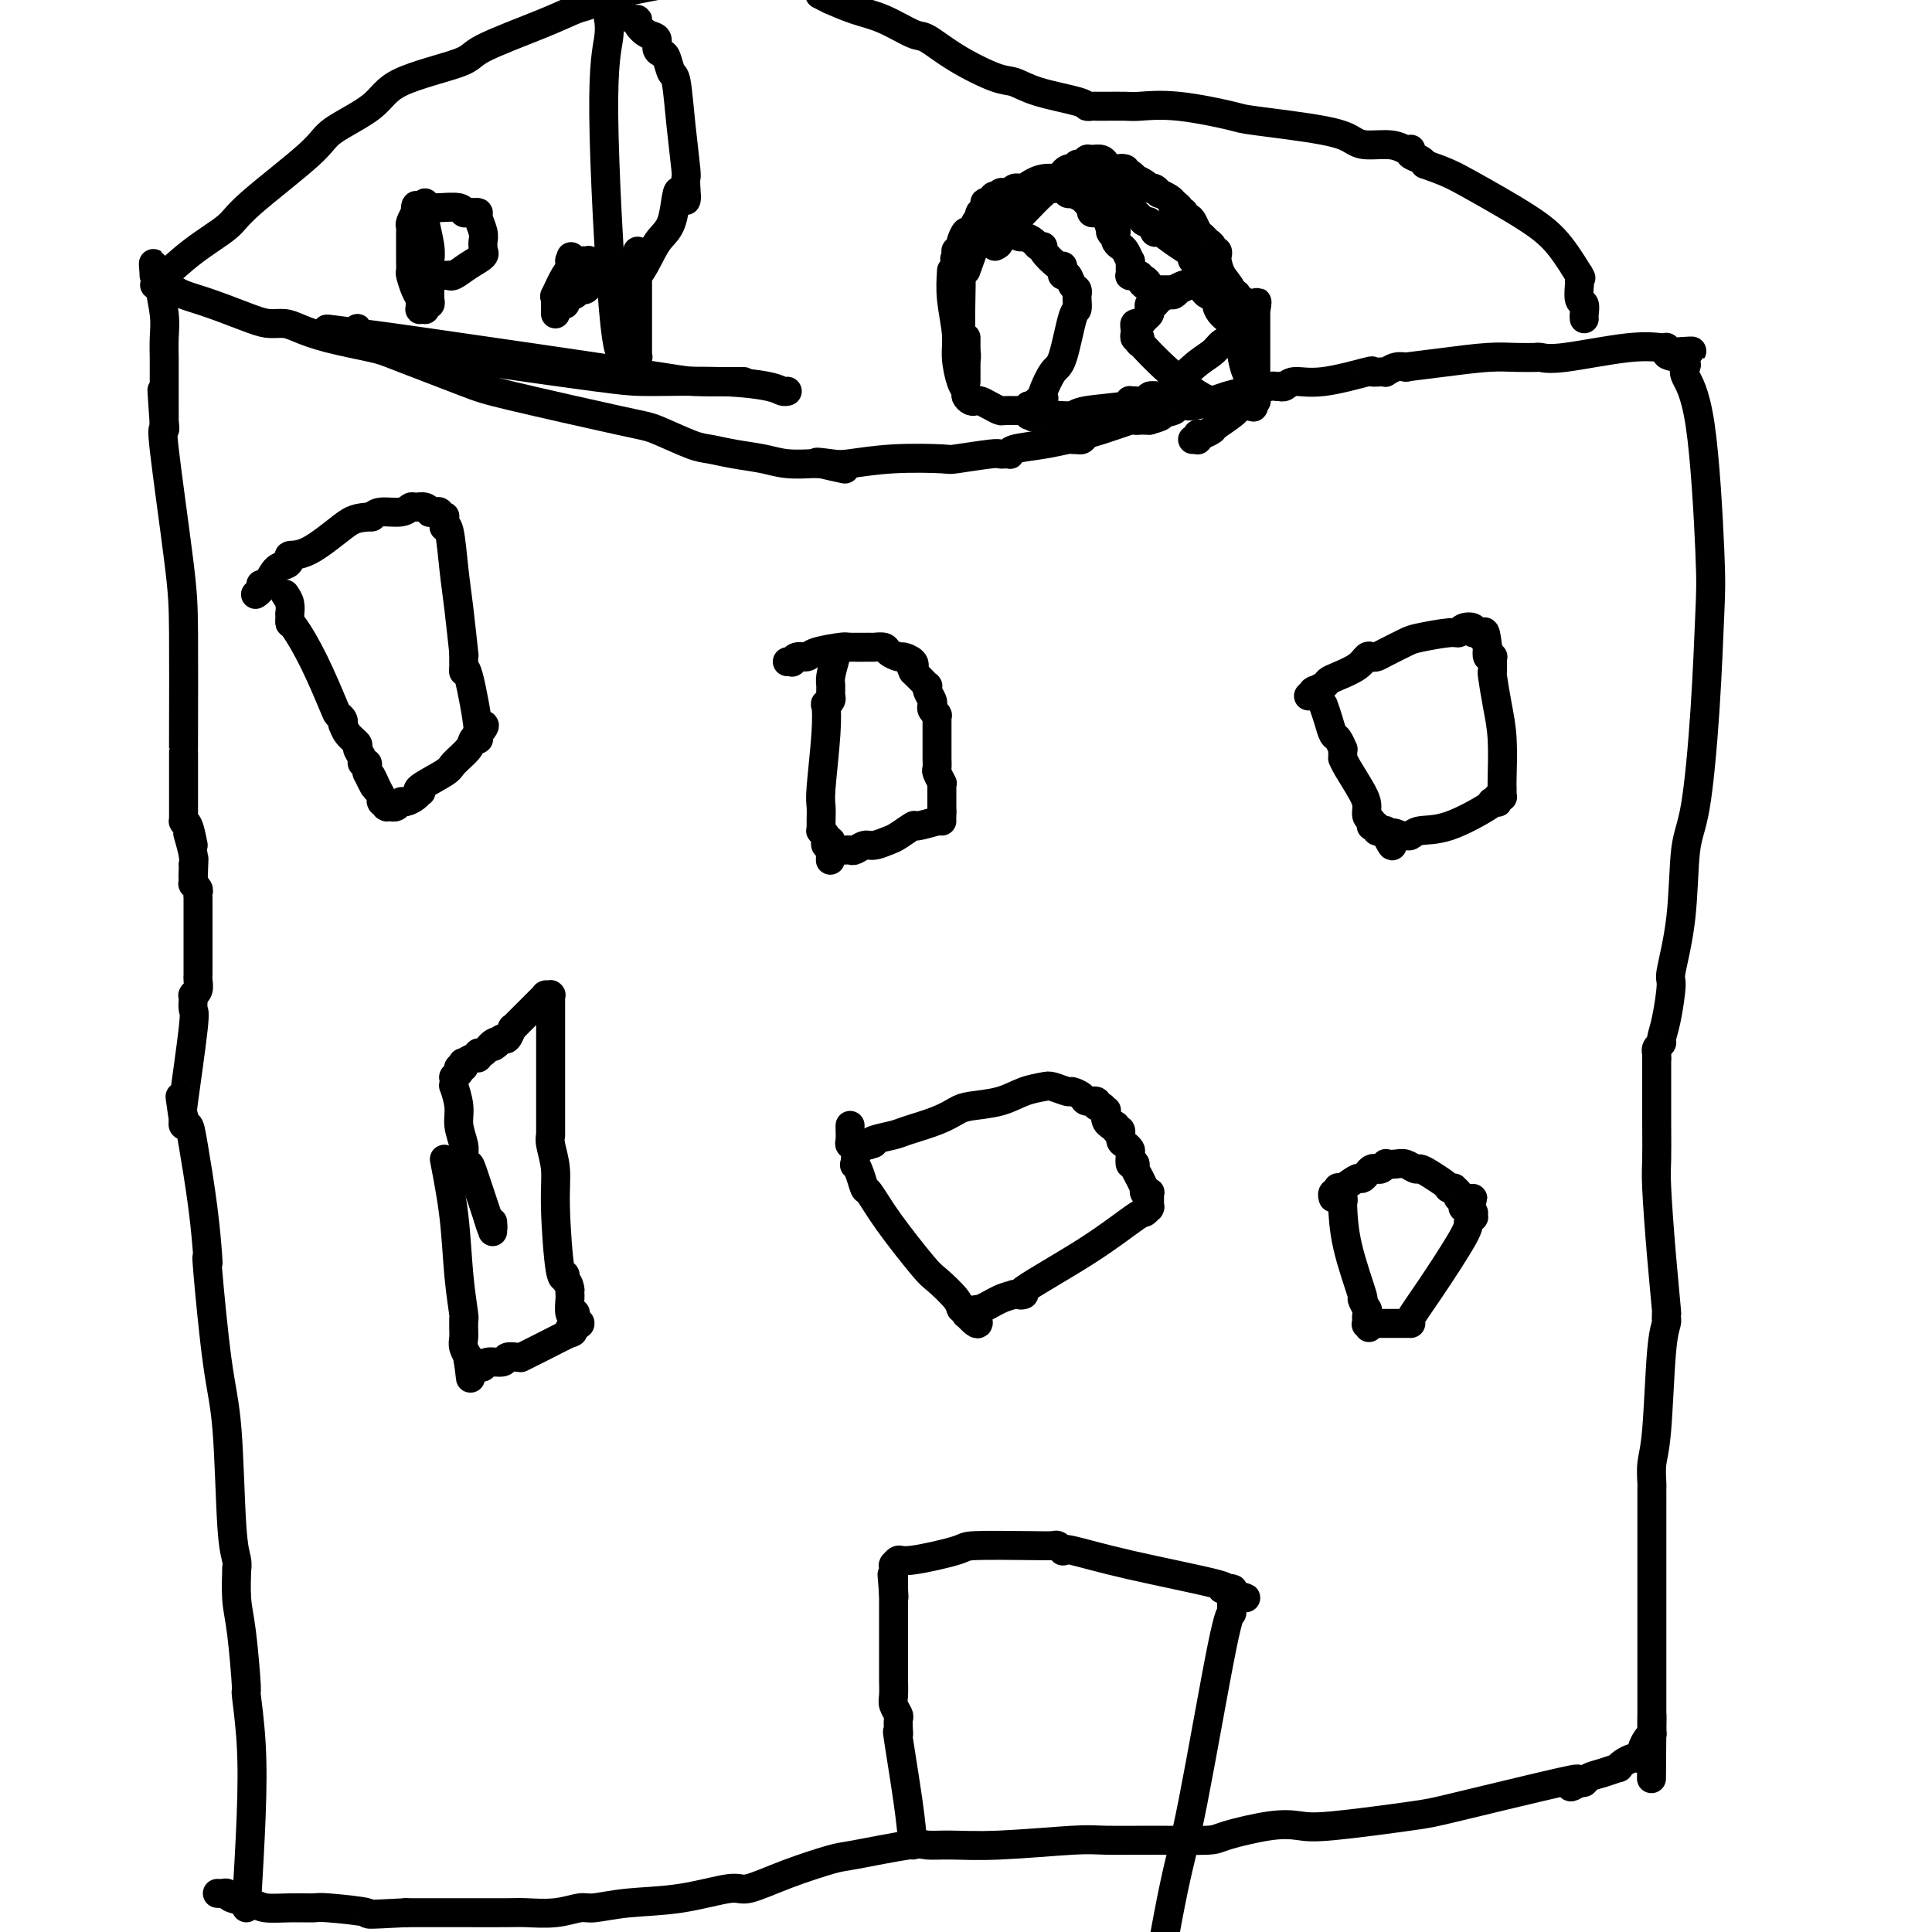 <svg viewBox='0 0 400 400' version='1.1' xmlns='http://www.w3.org/2000/svg' xmlns:xlink='http://www.w3.org/1999/xlink'><g fill='none' stroke='#000000' stroke-width='6' stroke-linecap='round' stroke-linejoin='round'><path d='M51,395c0.391,-6.640 0.781,-13.279 1,-19c0.219,-5.721 0.265,-10.523 0,-15c-0.265,-4.477 -0.841,-8.631 -1,-10c-0.159,-1.369 0.101,0.045 0,-2c-0.101,-2.045 -0.562,-7.548 -1,-11c-0.438,-3.452 -0.853,-4.853 -1,-7c-0.147,-2.147 -0.028,-5.040 0,-6c0.028,-0.960 -0.037,0.015 0,0c0.037,-0.015 0.174,-1.018 0,-2c-0.174,-0.982 -0.660,-1.941 -1,-7c-0.340,-5.059 -0.536,-14.218 -1,-20c-0.464,-5.782 -1.198,-8.188 -2,-14c-0.802,-5.812 -1.672,-15.031 -2,-19c-0.328,-3.969 -0.115,-2.689 0,-2c0.115,0.689 0.132,0.788 0,-1c-0.132,-1.788 -0.414,-5.463 -1,-10c-0.586,-4.537 -1.477,-9.938 -2,-13c-0.523,-3.062 -0.679,-3.786 -1,-4c-0.321,-0.214 -0.806,0.082 -1,0c-0.194,-0.082 -0.097,-0.541 0,-1'/><path d='M38,232c-1.401,-9.828 -0.404,-2.397 0,0c0.404,2.397 0.213,-0.241 0,-1c-0.213,-0.759 -0.449,0.362 0,-3c0.449,-3.362 1.584,-11.206 2,-15c0.416,-3.794 0.112,-3.539 0,-4c-0.112,-0.461 -0.031,-1.640 0,-2c0.031,-0.360 0.012,0.098 0,0c-0.012,-0.098 -0.017,-0.751 0,-1c0.017,-0.249 0.057,-0.094 0,0c-0.057,0.094 -0.211,0.125 0,0c0.211,-0.125 0.789,-0.407 1,-1c0.211,-0.593 0.057,-1.497 0,-2c-0.057,-0.503 -0.015,-0.603 0,-1c0.015,-0.397 0.004,-1.089 0,-2c-0.004,-0.911 -0.001,-2.042 0,-3c0.001,-0.958 0.000,-1.744 0,-3c-0.000,-1.256 -0.000,-2.980 0,-4c0.000,-1.020 0.001,-1.334 0,-2c-0.001,-0.666 -0.004,-1.685 0,-2c0.004,-0.315 0.015,0.074 0,0c-0.015,-0.074 -0.057,-0.612 0,-1c0.057,-0.388 0.211,-0.626 0,-1c-0.211,-0.374 -0.789,-0.885 -1,-1c-0.211,-0.115 -0.057,0.165 0,0c0.057,-0.165 0.015,-0.776 0,-1c-0.015,-0.224 -0.004,-0.060 0,0c0.004,0.060 0.001,0.017 0,0c-0.001,-0.017 -0.001,-0.009 0,0'/><path d='M40,182c0.309,-7.896 0.083,-2.637 0,-1c-0.083,1.637 -0.021,-0.350 0,-1c0.021,-0.650 0.002,0.035 0,0c-0.002,-0.035 0.013,-0.791 0,-1c-0.013,-0.209 -0.055,0.130 0,0c0.055,-0.130 0.207,-0.727 0,-2c-0.207,-1.273 -0.773,-3.221 -1,-4c-0.227,-0.779 -0.113,-0.390 0,0'/><path d='M40,175c-0.309,-1.569 -0.619,-3.138 -1,-4c-0.381,-0.862 -0.834,-1.018 -1,-1c-0.166,0.018 -0.044,0.211 0,0c0.044,-0.211 0.012,-0.827 0,-1c-0.012,-0.173 -0.003,0.095 0,0c0.003,-0.095 0.001,-0.553 0,-1c-0.001,-0.447 -0.000,-0.884 0,-2c0.000,-1.116 0.000,-2.912 0,-4c-0.000,-1.088 -0.000,-1.470 0,-2c0.000,-0.530 0.000,-1.210 0,-2c-0.000,-0.790 -0.001,-1.691 0,-2c0.001,-0.309 0.003,-0.025 0,0c-0.003,0.025 -0.011,-0.209 0,-5c0.011,-4.791 0.041,-14.139 0,-20c-0.041,-5.861 -0.155,-8.236 -1,-15c-0.845,-6.764 -2.422,-17.916 -3,-23c-0.578,-5.084 -0.155,-4.100 0,-4c0.155,0.100 0.044,-0.686 0,-1c-0.044,-0.314 -0.022,-0.157 0,0'/><path d='M34,88c-0.928,-13.678 -0.249,-4.373 0,-1c0.249,3.373 0.067,0.813 0,0c-0.067,-0.813 -0.018,0.122 0,0c0.018,-0.122 0.005,-1.300 0,-2c-0.005,-0.700 -0.001,-0.924 0,-1c0.001,-0.076 0.000,-0.006 0,0c-0.000,0.006 -0.000,-0.051 0,0c0.000,0.051 0.000,0.210 0,0c-0.000,-0.210 -0.000,-0.791 0,-1c0.000,-0.209 0.000,-0.048 0,0c-0.000,0.048 -0.000,-0.017 0,0c0.000,0.017 0.000,0.116 0,0c-0.000,-0.116 0.000,-0.447 0,-1c-0.000,-0.553 -0.000,-1.328 0,-2c0.000,-0.672 0.000,-1.241 0,-2c-0.000,-0.759 -0.000,-1.707 0,-2c0.000,-0.293 0.000,0.068 0,0c-0.000,-0.068 -0.000,-0.566 0,-1c0.000,-0.434 0.001,-0.805 0,-1c-0.001,-0.195 -0.004,-0.213 0,0c0.004,0.213 0.016,0.656 0,0c-0.016,-0.656 -0.061,-2.410 0,-4c0.061,-1.590 0.226,-3.014 0,-5c-0.226,-1.986 -0.845,-4.532 -1,-6c-0.155,-1.468 0.155,-1.857 0,-2c-0.155,-0.143 -0.773,-0.038 -1,0c-0.227,0.038 -0.061,0.010 0,0c0.061,-0.010 0.017,-0.003 0,0c-0.017,0.003 -0.009,0.001 0,0'/><path d='M32,57c-0.369,-4.795 -0.291,-1.282 0,0c0.291,1.282 0.795,0.332 1,0c0.205,-0.332 0.110,-0.047 0,0c-0.110,0.047 -0.237,-0.146 0,0c0.237,0.146 0.837,0.630 1,1c0.163,0.370 -0.113,0.626 0,1c0.113,0.374 0.614,0.867 1,1c0.386,0.133 0.659,-0.094 1,0c0.341,0.094 0.752,0.508 2,1c1.248,0.492 3.333,1.062 6,2c2.667,0.938 5.916,2.243 8,3c2.084,0.757 3.002,0.966 4,1c0.998,0.034 2.074,-0.107 3,0c0.926,0.107 1.700,0.463 3,1c1.300,0.537 3.125,1.257 6,2c2.875,0.743 6.801,1.509 9,2c2.199,0.491 2.671,0.707 6,2c3.329,1.293 9.514,3.663 13,5c3.486,1.337 4.272,1.639 10,3c5.728,1.361 16.396,3.779 22,5c5.604,1.221 6.144,1.244 8,2c1.856,0.756 5.029,2.245 7,3c1.971,0.755 2.739,0.777 4,1c1.261,0.223 3.017,0.648 5,1c1.983,0.352 4.195,0.630 6,1c1.805,0.370 3.202,0.831 5,1c1.798,0.169 3.997,0.045 5,0c1.003,-0.045 0.808,-0.012 1,0c0.192,0.012 0.769,0.003 1,0c0.231,-0.003 0.115,-0.002 0,0'/><path d='M170,96c9.817,2.170 2.358,0.595 0,0c-2.358,-0.595 0.385,-0.211 2,0c1.615,0.211 2.104,0.249 4,0c1.896,-0.249 5.201,-0.785 9,-1c3.799,-0.215 8.094,-0.110 10,0c1.906,0.110 1.424,0.226 3,0c1.576,-0.226 5.211,-0.793 7,-1c1.789,-0.207 1.734,-0.055 2,0c0.266,0.055 0.855,0.012 1,0c0.145,-0.012 -0.154,0.008 0,0c0.154,-0.008 0.759,-0.044 1,0c0.241,0.044 0.116,0.170 0,0c-0.116,-0.170 -0.224,-0.634 1,-1c1.224,-0.366 3.778,-0.634 6,-1c2.222,-0.366 4.111,-0.830 5,-1c0.889,-0.170 0.777,-0.045 1,0c0.223,0.045 0.780,0.009 1,0c0.220,-0.009 0.103,0.010 0,0c-0.103,-0.010 -0.191,-0.049 0,0c0.191,0.049 0.663,0.185 1,0c0.337,-0.185 0.539,-0.691 1,-1c0.461,-0.309 1.180,-0.423 3,-1c1.820,-0.577 4.740,-1.619 6,-2c1.260,-0.381 0.859,-0.102 1,0c0.141,0.102 0.825,0.027 1,0c0.175,-0.027 -0.159,-0.007 0,0c0.159,0.007 0.812,0.002 1,0c0.188,-0.002 -0.089,-0.001 0,0c0.089,0.001 0.545,0.000 1,0'/><path d='M238,87c4.612,-1.265 1.141,-0.928 1,-1c-0.141,-0.072 3.049,-0.554 4,-1c0.951,-0.446 -0.335,-0.854 0,-1c0.335,-0.146 2.291,-0.028 3,0c0.709,0.028 0.172,-0.034 0,0c-0.172,0.034 0.021,0.163 1,0c0.979,-0.163 2.745,-0.618 4,-1c1.255,-0.382 2.001,-0.691 3,-1c0.999,-0.309 2.253,-0.619 4,-1c1.747,-0.381 3.988,-0.833 5,-1c1.012,-0.167 0.797,-0.049 1,0c0.203,0.049 0.825,0.029 1,0c0.175,-0.029 -0.095,-0.068 0,0c0.095,0.068 0.556,0.243 1,0c0.444,-0.243 0.872,-0.902 2,-1c1.128,-0.098 2.957,0.366 6,0c3.043,-0.366 7.299,-1.562 9,-2c1.701,-0.438 0.848,-0.117 1,0c0.152,0.117 1.309,0.031 2,0c0.691,-0.031 0.916,-0.007 1,0c0.084,0.007 0.028,-0.002 0,0c-0.028,0.002 -0.028,0.015 0,0c0.028,-0.015 0.084,-0.056 0,0c-0.084,0.056 -0.310,0.211 0,0c0.310,-0.211 1.155,-0.789 2,-1c0.845,-0.211 1.690,-0.057 2,0c0.310,0.057 0.083,0.015 0,0c-0.083,-0.015 -0.024,-0.004 0,0c0.024,0.004 0.012,0.002 0,0'/><path d='M291,76c2.511,-0.309 5.023,-0.619 8,-1c2.977,-0.381 6.420,-0.834 9,-1c2.580,-0.166 4.299,-0.044 6,0c1.701,0.044 3.386,0.011 4,0c0.614,-0.011 0.158,-0.001 0,0c-0.158,0.001 -0.018,-0.007 0,0c0.018,0.007 -0.086,0.030 0,0c0.086,-0.030 0.363,-0.113 1,0c0.637,0.113 1.635,0.423 5,0c3.365,-0.423 9.098,-1.577 13,-2c3.902,-0.423 5.974,-0.113 7,0c1.026,0.113 1.007,0.029 1,0c-0.007,-0.029 -0.002,-0.004 0,0c0.002,0.004 -0.001,-0.013 0,0c0.001,0.013 0.004,0.056 0,0c-0.004,-0.056 -0.015,-0.211 0,0c0.015,0.211 0.056,0.789 0,1c-0.056,0.211 -0.207,0.057 0,0c0.207,-0.057 0.774,-0.016 1,0c0.226,0.016 0.113,0.008 0,0'/><path d='M346,73c8.465,-0.524 2.128,-0.333 0,0c-2.128,0.333 -0.048,0.810 1,1c1.048,0.190 1.063,0.093 1,0c-0.063,-0.093 -0.204,-0.183 0,0c0.204,0.183 0.752,0.638 1,1c0.248,0.362 0.197,0.630 0,1c-0.197,0.370 -0.538,0.842 0,2c0.538,1.158 1.957,3.002 3,10c1.043,6.998 1.712,19.151 2,26c0.288,6.849 0.195,8.395 0,13c-0.195,4.605 -0.491,12.268 -1,20c-0.509,7.732 -1.232,15.534 -2,20c-0.768,4.466 -1.582,5.598 -2,9c-0.418,3.402 -0.442,9.076 -1,14c-0.558,4.924 -1.651,9.098 -2,11c-0.349,1.902 0.046,1.532 0,3c-0.046,1.468 -0.534,4.776 -1,7c-0.466,2.224 -0.909,3.366 -1,4c-0.091,0.634 0.172,0.762 0,1c-0.172,0.238 -0.778,0.586 -1,1c-0.222,0.414 -0.059,0.896 0,1c0.059,0.104 0.016,-0.168 0,0c-0.016,0.168 -0.004,0.777 0,1c0.004,0.223 0.001,0.060 0,0c-0.001,-0.060 -0.000,-0.017 0,0c0.000,0.017 0.000,0.009 0,0'/><path d='M343,219c-0.006,4.680 -0.012,9.360 0,13c0.012,3.640 0.042,6.240 0,8c-0.042,1.760 -0.155,2.681 0,6c0.155,3.319 0.577,9.037 1,14c0.423,4.963 0.845,9.172 1,11c0.155,1.828 0.042,1.276 0,1c-0.042,-0.276 -0.014,-0.276 0,0c0.014,0.276 0.015,0.828 0,1c-0.015,0.172 -0.046,-0.038 0,0c0.046,0.038 0.170,0.322 0,1c-0.170,0.678 -0.634,1.750 -1,6c-0.366,4.250 -0.634,11.679 -1,16c-0.366,4.321 -0.830,5.536 -1,7c-0.170,1.464 -0.046,3.179 0,4c0.046,0.821 0.012,0.749 0,1c-0.012,0.251 -0.003,0.827 0,1c0.003,0.173 0.001,-0.055 0,3c-0.001,3.055 -0.000,9.392 0,13c0.000,3.608 0.000,4.486 0,9c-0.000,4.514 -0.000,12.664 0,17c0.000,4.336 0.000,4.860 0,5c-0.000,0.140 -0.000,-0.103 0,0c0.000,0.103 0.000,0.551 0,1'/><path d='M342,357c-0.155,21.576 -0.041,6.515 0,1c0.041,-5.515 0.011,-1.485 0,0c-0.011,1.485 -0.003,0.424 0,0c0.003,-0.424 0.002,-0.212 0,0'/><path d='M342,358c-0.000,-0.113 -0.000,-0.226 0,0c0.000,0.226 0.001,0.792 0,1c-0.001,0.208 -0.003,0.058 0,0c0.003,-0.058 0.011,-0.023 0,0c-0.011,0.023 -0.041,0.033 0,0c0.041,-0.033 0.154,-0.110 0,0c-0.154,0.110 -0.576,0.408 -1,1c-0.424,0.592 -0.849,1.479 -1,2c-0.151,0.521 -0.026,0.675 0,1c0.026,0.325 -0.046,0.819 0,1c0.046,0.181 0.209,0.049 0,0c-0.209,-0.049 -0.790,-0.014 -1,0c-0.210,0.014 -0.049,0.006 0,0c0.049,-0.006 -0.016,-0.012 0,0c0.016,0.012 0.112,0.041 0,0c-0.112,-0.041 -0.431,-0.152 -1,0c-0.569,0.152 -1.389,0.565 -2,1c-0.611,0.435 -1.014,0.891 -1,1c0.014,0.109 0.446,-0.128 0,0c-0.446,0.128 -1.769,0.622 -3,1c-1.231,0.378 -2.370,0.640 -3,1c-0.630,0.360 -0.751,0.817 -1,1c-0.249,0.183 -0.624,0.091 -1,0'/><path d='M327,369c-2.680,1.777 -1.879,0.718 -1,0c0.879,-0.718 1.836,-1.096 -3,0c-4.836,1.096 -15.464,3.665 -21,5c-5.536,1.335 -5.981,1.436 -10,2c-4.019,0.564 -11.613,1.591 -16,2c-4.387,0.409 -5.567,0.201 -7,0c-1.433,-0.201 -3.118,-0.393 -6,0c-2.882,0.393 -6.960,1.372 -9,2c-2.040,0.628 -2.041,0.904 -4,1c-1.959,0.096 -5.878,0.011 -10,0c-4.122,-0.011 -8.449,0.050 -11,0c-2.551,-0.050 -3.326,-0.211 -7,0c-3.674,0.211 -10.249,0.796 -15,1c-4.751,0.204 -7.680,0.028 -10,0c-2.320,-0.028 -4.031,0.092 -5,0c-0.969,-0.092 -1.194,-0.395 -4,0c-2.806,0.395 -8.191,1.487 -11,2c-2.809,0.513 -3.040,0.445 -5,1c-1.960,0.555 -5.649,1.731 -9,3c-3.351,1.269 -6.365,2.631 -8,3c-1.635,0.369 -1.892,-0.256 -4,0c-2.108,0.256 -6.067,1.393 -10,2c-3.933,0.607 -7.841,0.684 -11,1c-3.159,0.316 -5.569,0.869 -7,1c-1.431,0.131 -1.885,-0.161 -3,0c-1.115,0.161 -2.892,0.775 -5,1c-2.108,0.225 -4.545,0.060 -6,0c-1.455,-0.060 -1.926,-0.016 -4,0c-2.074,0.016 -5.751,0.004 -9,0c-3.249,-0.004 -6.071,-0.001 -8,0c-1.929,0.001 -2.964,0.001 -4,0'/><path d='M84,396c-10.177,0.525 -7.118,0.338 -8,0c-0.882,-0.338 -5.704,-0.826 -8,-1c-2.296,-0.174 -2.065,-0.035 -3,0c-0.935,0.035 -3.034,-0.033 -5,0c-1.966,0.033 -3.797,0.166 -5,0c-1.203,-0.166 -1.776,-0.633 -3,-1c-1.224,-0.367 -3.099,-0.634 -4,-1c-0.901,-0.366 -0.830,-0.830 -1,-1c-0.170,-0.170 -0.582,-0.046 -1,0c-0.418,0.046 -0.843,0.012 -1,0c-0.157,-0.012 -0.045,-0.004 0,0c0.045,0.004 0.022,0.002 0,0'/><path d='M32,59c2.649,-2.471 5.299,-4.943 8,-7c2.701,-2.057 5.455,-3.701 7,-5c1.545,-1.299 1.882,-2.255 5,-5c3.118,-2.745 9.018,-7.281 12,-10c2.982,-2.719 3.045,-3.622 5,-5c1.955,-1.378 5.802,-3.233 8,-5c2.198,-1.767 2.745,-3.447 6,-5c3.255,-1.553 9.216,-2.979 12,-4c2.784,-1.021 2.390,-1.639 5,-3c2.610,-1.361 8.224,-3.467 12,-5c3.776,-1.533 5.713,-2.493 7,-3c1.287,-0.507 1.923,-0.559 3,-1c1.077,-0.441 2.593,-1.269 5,-2c2.407,-0.731 5.703,-1.366 9,-2'/><path d='M170,-1c-0.257,-0.127 -0.515,-0.254 0,0c0.515,0.254 1.801,0.888 2,1c0.199,0.112 -0.689,-0.299 0,0c0.689,0.299 2.957,1.307 5,2c2.043,0.693 3.863,1.072 6,2c2.137,0.928 4.591,2.405 6,3c1.409,0.595 1.772,0.309 3,1c1.228,0.691 3.320,2.360 6,4c2.680,1.640 5.947,3.252 8,4c2.053,0.748 2.893,0.631 4,1c1.107,0.369 2.483,1.223 5,2c2.517,0.777 6.176,1.476 8,2c1.824,0.524 1.813,0.872 2,1c0.187,0.128 0.571,0.034 1,0c0.429,-0.034 0.902,-0.009 1,0c0.098,0.009 -0.178,0.000 0,0c0.178,-0.000 0.812,0.007 2,0c1.188,-0.007 2.930,-0.028 4,0c1.070,0.028 1.469,0.104 3,0c1.531,-0.104 4.195,-0.389 8,0c3.805,0.389 8.750,1.453 11,2c2.250,0.547 1.806,0.576 5,1c3.194,0.424 10.025,1.242 14,2c3.975,0.758 5.093,1.457 6,2c0.907,0.543 1.602,0.929 3,1c1.398,0.071 3.497,-0.174 5,0c1.503,0.174 2.409,0.768 3,1c0.591,0.232 0.865,0.104 1,0c0.135,-0.104 0.129,-0.182 0,0c-0.129,0.182 -0.381,0.626 0,1c0.381,0.374 1.395,0.678 2,1c0.605,0.322 0.803,0.661 1,1'/><path d='M295,34c4.655,1.636 5.794,2.224 9,4c3.206,1.776 8.481,4.738 12,7c3.519,2.262 5.283,3.825 7,6c1.717,2.175 3.389,4.962 4,6c0.611,1.038 0.163,0.327 0,0c-0.163,-0.327 -0.040,-0.272 0,0c0.040,0.272 -0.003,0.759 0,1c0.003,0.241 0.053,0.236 0,1c-0.053,0.764 -0.210,2.296 0,3c0.210,0.704 0.788,0.581 1,1c0.212,0.419 0.057,1.380 0,2c-0.057,0.620 -0.015,0.898 0,1c0.015,0.102 0.004,0.027 0,0c-0.004,-0.027 -0.001,-0.007 0,0c0.001,0.007 0.000,0.002 0,0c-0.000,-0.002 -0.000,-0.001 0,0'/><path d='M274,146c0.332,0.942 0.663,1.884 1,3c0.337,1.116 0.679,2.407 1,3c0.321,0.593 0.622,0.489 1,1c0.378,0.511 0.833,1.639 1,2c0.167,0.361 0.046,-0.044 0,0c-0.046,0.044 -0.016,0.536 0,1c0.016,0.464 0.019,0.901 0,1c-0.019,0.099 -0.059,-0.138 0,0c0.059,0.138 0.216,0.653 1,2c0.784,1.347 2.196,3.528 3,5c0.804,1.472 1.000,2.237 1,3c0.000,0.763 -0.196,1.525 0,2c0.196,0.475 0.783,0.663 1,1c0.217,0.337 0.062,0.821 0,1c-0.062,0.179 -0.031,0.052 0,0c0.031,-0.052 0.064,-0.028 0,0c-0.064,0.028 -0.224,0.059 0,0c0.224,-0.059 0.831,-0.209 1,0c0.169,0.209 -0.099,0.778 0,1c0.099,0.222 0.565,0.098 1,0c0.435,-0.098 0.839,-0.171 1,0c0.161,0.171 0.081,0.585 0,1'/><path d='M287,173c2.129,4.176 0.952,1.115 1,0c0.048,-1.115 1.320,-0.285 2,0c0.680,0.285 0.768,0.024 1,0c0.232,-0.024 0.609,0.190 1,0c0.391,-0.190 0.797,-0.783 2,-1c1.203,-0.217 3.202,-0.058 6,-1c2.798,-0.942 6.396,-2.983 8,-4c1.604,-1.017 1.213,-1.008 1,-1c-0.213,0.008 -0.250,0.016 0,0c0.250,-0.016 0.785,-0.057 1,0c0.215,0.057 0.110,0.212 0,0c-0.110,-0.212 -0.226,-0.793 0,-1c0.226,-0.207 0.793,-0.042 1,0c0.207,0.042 0.056,-0.040 0,0c-0.056,0.040 -0.015,0.203 0,0c0.015,-0.203 0.004,-0.773 0,-1c-0.004,-0.227 -0.000,-0.110 0,0c0.000,0.110 -0.003,0.213 0,0c0.003,-0.213 0.011,-0.740 0,-1c-0.011,-0.260 -0.041,-0.251 0,-2c0.041,-1.749 0.155,-5.256 0,-8c-0.155,-2.744 -0.577,-4.724 -1,-7c-0.423,-2.276 -0.845,-4.848 -1,-6c-0.155,-1.152 -0.042,-0.883 0,-1c0.042,-0.117 0.012,-0.620 0,-1c-0.012,-0.380 -0.007,-0.636 0,-1c0.007,-0.364 0.016,-0.835 0,-1c-0.016,-0.165 -0.056,-0.024 0,0c0.056,0.024 0.207,-0.071 0,0c-0.207,0.071 -0.774,0.306 -1,0c-0.226,-0.306 -0.113,-1.153 0,-2'/><path d='M308,134c-0.553,-5.188 -0.937,-2.657 -1,-2c-0.063,0.657 0.195,-0.559 0,-1c-0.195,-0.441 -0.844,-0.105 -1,0c-0.156,0.105 0.179,-0.020 0,0c-0.179,0.020 -0.873,0.187 -1,0c-0.127,-0.187 0.313,-0.726 0,-1c-0.313,-0.274 -1.380,-0.282 -2,0c-0.620,0.282 -0.792,0.853 -1,1c-0.208,0.147 -0.451,-0.129 -2,0c-1.549,0.129 -4.404,0.662 -6,1c-1.596,0.338 -1.933,0.481 -3,1c-1.067,0.519 -2.864,1.413 -4,2c-1.136,0.587 -1.610,0.868 -2,1c-0.390,0.132 -0.696,0.115 -1,0c-0.304,-0.115 -0.605,-0.329 -1,0c-0.395,0.329 -0.884,1.202 -2,2c-1.116,0.798 -2.860,1.520 -4,2c-1.140,0.480 -1.678,0.716 -2,1c-0.322,0.284 -0.430,0.616 -1,1c-0.570,0.384 -1.603,0.821 -2,1c-0.397,0.179 -0.159,0.100 0,0c0.159,-0.100 0.238,-0.223 0,0c-0.238,0.223 -0.795,0.791 -1,1c-0.205,0.209 -0.059,0.060 0,0c0.059,-0.060 0.029,-0.030 0,0'/><path d='M59,123c0.423,0.611 0.845,1.222 1,2c0.155,0.778 0.042,1.724 0,2c-0.042,0.276 -0.011,-0.118 0,0c0.011,0.118 0.004,0.749 0,1c-0.004,0.251 -0.004,0.124 0,0c0.004,-0.124 0.012,-0.243 0,0c-0.012,0.243 -0.043,0.849 0,1c0.043,0.151 0.159,-0.153 1,1c0.841,1.153 2.408,3.763 4,7c1.592,3.237 3.211,7.100 4,9c0.789,1.900 0.749,1.835 1,2c0.251,0.165 0.793,0.559 1,1c0.207,0.441 0.079,0.929 0,1c-0.079,0.071 -0.108,-0.276 0,0c0.108,0.276 0.354,1.174 1,2c0.646,0.826 1.694,1.579 2,2c0.306,0.421 -0.128,0.508 0,1c0.128,0.492 0.819,1.389 1,2c0.181,0.611 -0.147,0.937 0,1c0.147,0.063 0.770,-0.137 1,0c0.230,0.137 0.066,0.611 0,1c-0.066,0.389 -0.033,0.695 0,1'/><path d='M76,160c2.812,5.857 1.342,2.001 1,1c-0.342,-1.001 0.443,0.855 1,2c0.557,1.145 0.885,1.578 1,2c0.115,0.422 0.017,0.831 0,1c-0.017,0.169 0.047,0.098 0,0c-0.047,-0.098 -0.205,-0.222 0,0c0.205,0.222 0.772,0.791 1,1c0.228,0.209 0.117,0.057 0,0c-0.117,-0.057 -0.238,-0.019 0,0c0.238,0.019 0.836,0.020 1,0c0.164,-0.020 -0.107,-0.061 0,0c0.107,0.061 0.592,0.223 1,0c0.408,-0.223 0.737,-0.830 1,-1c0.263,-0.170 0.458,0.097 1,0c0.542,-0.097 1.431,-0.558 2,-1c0.569,-0.442 0.819,-0.866 1,-1c0.181,-0.134 0.294,0.021 0,0c-0.294,-0.021 -0.994,-0.220 0,-1c0.994,-0.780 3.682,-2.142 5,-3c1.318,-0.858 1.267,-1.211 2,-2c0.733,-0.789 2.249,-2.015 3,-3c0.751,-0.985 0.737,-1.728 1,-2c0.263,-0.272 0.802,-0.073 1,0c0.198,0.073 0.053,0.021 0,0c-0.053,-0.021 -0.014,-0.009 0,0c0.014,0.009 0.004,0.016 0,0c-0.004,-0.016 -0.001,-0.056 0,0c0.001,0.056 0.000,0.207 0,0c-0.000,-0.207 -0.000,-0.774 0,-1c0.000,-0.226 0.000,-0.113 0,0'/><path d='M99,152c2.602,-2.722 0.606,-2.029 0,-1c-0.606,1.029 0.177,2.392 0,0c-0.177,-2.392 -1.315,-8.540 -2,-11c-0.685,-2.460 -0.915,-1.232 -1,-1c-0.085,0.232 -0.023,-0.532 0,-1c0.023,-0.468 0.007,-0.640 0,-1c-0.007,-0.360 -0.005,-0.909 0,-1c0.005,-0.091 0.012,0.276 0,0c-0.012,-0.276 -0.045,-1.196 0,-1c0.045,0.196 0.166,1.506 0,0c-0.166,-1.506 -0.619,-5.828 -1,-9c-0.381,-3.172 -0.691,-5.192 -1,-8c-0.309,-2.808 -0.619,-6.402 -1,-8c-0.381,-1.598 -0.833,-1.199 -1,-1c-0.167,0.199 -0.049,0.198 0,0c0.049,-0.198 0.028,-0.593 0,-1c-0.028,-0.407 -0.064,-0.827 0,-1c0.064,-0.173 0.227,-0.099 0,0c-0.227,0.099 -0.844,0.223 -1,0c-0.156,-0.223 0.151,-0.792 0,-1c-0.151,-0.208 -0.758,-0.055 -1,0c-0.242,0.055 -0.119,0.011 0,0c0.119,-0.011 0.235,0.011 0,0c-0.235,-0.011 -0.822,-0.057 -1,0c-0.178,0.057 0.054,0.215 0,0c-0.054,-0.215 -0.392,-0.805 -1,-1c-0.608,-0.195 -1.486,0.003 -2,0c-0.514,-0.003 -0.664,-0.207 -1,0c-0.336,0.207 -0.860,0.825 -2,1c-1.140,0.175 -2.897,-0.093 -4,0c-1.103,0.093 -1.551,0.546 -2,1'/><path d='M77,107c-3.320,0.163 -4.121,0.569 -6,2c-1.879,1.431 -4.835,3.887 -7,5c-2.165,1.113 -3.539,0.884 -4,1c-0.461,0.116 -0.008,0.576 0,1c0.008,0.424 -0.428,0.810 -1,1c-0.572,0.190 -1.282,0.184 -2,1c-0.718,0.816 -1.446,2.453 -2,3c-0.554,0.547 -0.933,0.003 -1,0c-0.067,-0.003 0.178,0.535 0,1c-0.178,0.465 -0.780,0.857 -1,1c-0.220,0.143 -0.059,0.039 0,0c0.059,-0.039 0.017,-0.011 0,0c-0.017,0.011 -0.008,0.006 0,0'/><path d='M173,136c-0.425,1.519 -0.850,3.039 -1,4c-0.150,0.961 -0.026,1.365 0,2c0.026,0.635 -0.044,1.503 0,2c0.044,0.497 0.204,0.623 0,1c-0.204,0.377 -0.773,1.006 -1,1c-0.227,-0.006 -0.113,-0.646 0,0c0.113,0.646 0.227,2.580 0,6c-0.227,3.420 -0.793,8.328 -1,11c-0.207,2.672 -0.056,3.109 0,4c0.056,0.891 0.015,2.238 0,3c-0.015,0.762 -0.004,0.940 0,1c0.004,0.060 -0.000,0.001 0,0c0.000,-0.001 0.004,0.055 0,0c-0.004,-0.055 -0.015,-0.222 0,0c0.015,0.222 0.056,0.834 0,1c-0.056,0.166 -0.208,-0.113 0,0c0.208,0.113 0.777,0.618 1,1c0.223,0.382 0.098,0.641 0,1c-0.098,0.359 -0.171,0.817 0,1c0.171,0.183 0.585,0.092 1,0'/><path d='M172,175c-0.158,6.050 -0.053,1.674 0,0c0.053,-1.674 0.056,-0.644 0,0c-0.056,0.644 -0.169,0.904 0,1c0.169,0.096 0.622,0.027 1,0c0.378,-0.027 0.682,-0.011 1,0c0.318,0.011 0.650,0.018 1,0c0.350,-0.018 0.717,-0.061 1,0c0.283,0.061 0.483,0.225 1,0c0.517,-0.225 1.351,-0.839 2,-1c0.649,-0.161 1.112,0.130 2,0c0.888,-0.130 2.199,-0.679 3,-1c0.801,-0.321 1.090,-0.412 2,-1c0.910,-0.588 2.440,-1.674 3,-2c0.560,-0.326 0.150,0.109 1,0c0.850,-0.109 2.960,-0.760 4,-1c1.040,-0.240 1.012,-0.069 1,0c-0.012,0.069 -0.006,0.034 0,0'/><path d='M195,169c0.000,0.000 0.000,-1.000 0,-1'/><path d='M195,168c0.000,-0.288 0.000,-0.508 0,-1c-0.000,-0.492 -0.000,-1.257 0,-2c0.000,-0.743 0.001,-1.465 0,-2c-0.001,-0.535 -0.004,-0.882 0,-1c0.004,-0.118 0.015,-0.005 0,0c-0.015,0.005 -0.057,-0.096 0,0c0.057,0.096 0.211,0.391 0,0c-0.211,-0.391 -0.789,-1.468 -1,-2c-0.211,-0.532 -0.057,-0.520 0,-1c0.057,-0.480 0.015,-1.452 0,-2c-0.015,-0.548 -0.004,-0.673 0,-1c0.004,-0.327 0.001,-0.857 0,-1c-0.001,-0.143 -0.000,0.100 0,0c0.000,-0.100 0.000,-0.542 0,-1c-0.000,-0.458 -0.000,-0.931 0,-1c0.000,-0.069 0.000,0.265 0,0c-0.000,-0.265 -0.000,-1.129 0,-2c0.000,-0.871 0.001,-1.749 0,-2c-0.001,-0.251 -0.004,0.126 0,0c0.004,-0.126 0.015,-0.755 0,-1c-0.015,-0.245 -0.056,-0.106 0,0c0.056,0.106 0.207,0.180 0,0c-0.207,-0.180 -0.774,-0.612 -1,-1c-0.226,-0.388 -0.112,-0.730 0,-1c0.112,-0.270 0.223,-0.468 0,-1c-0.223,-0.532 -0.781,-1.399 -1,-2c-0.219,-0.601 -0.100,-0.934 0,-1c0.100,-0.066 0.181,0.137 0,0c-0.181,-0.137 -0.626,-0.614 -1,-1c-0.374,-0.386 -0.678,-0.682 -1,-1c-0.322,-0.318 -0.661,-0.659 -1,-1'/><path d='M189,139c-0.804,-1.730 -0.314,-1.055 0,-1c0.314,0.055 0.450,-0.511 0,-1c-0.450,-0.489 -1.487,-0.902 -2,-1c-0.513,-0.098 -0.501,0.117 -1,0c-0.499,-0.117 -1.507,-0.567 -2,-1c-0.493,-0.433 -0.471,-0.849 -1,-1c-0.529,-0.151 -1.609,-0.038 -2,0c-0.391,0.038 -0.093,0.000 -1,0c-0.907,-0.000 -3.020,0.037 -4,0c-0.980,-0.037 -0.827,-0.150 -2,0c-1.173,0.150 -3.672,0.562 -5,1c-1.328,0.438 -1.484,0.902 -2,1c-0.516,0.098 -1.392,-0.170 -2,0c-0.608,0.170 -0.946,0.777 -1,1c-0.054,0.223 0.178,0.060 0,0c-0.178,-0.060 -0.765,-0.017 -1,0c-0.235,0.017 -0.117,0.009 0,0'/><path d='M92,240c0.762,3.947 1.525,7.894 2,12c0.475,4.106 0.663,8.372 1,12c0.337,3.628 0.822,6.618 1,8c0.178,1.382 0.048,1.157 0,1c-0.048,-0.157 -0.012,-0.246 0,0c0.012,0.246 0.002,0.828 0,1c-0.002,0.172 0.003,-0.066 0,0c-0.003,0.066 -0.015,0.434 0,1c0.015,0.566 0.057,1.329 0,2c-0.057,0.671 -0.211,1.252 0,2c0.211,0.748 0.789,1.665 1,2c0.211,0.335 0.057,0.089 0,0c-0.057,-0.089 -0.015,-0.020 0,0c0.015,0.020 0.004,-0.009 0,0c-0.004,0.009 -0.001,0.055 0,0c0.001,-0.055 0.000,-0.211 0,0c-0.000,0.211 -0.000,0.787 0,1c0.000,0.213 0.000,0.061 0,0c-0.000,-0.061 -0.000,-0.030 0,0'/><path d='M97,282c0.785,6.514 0.248,1.798 0,0c-0.248,-1.798 -0.206,-0.677 0,0c0.206,0.677 0.578,0.909 1,1c0.422,0.091 0.894,0.039 1,0c0.106,-0.039 -0.156,-0.067 0,0c0.156,0.067 0.728,0.228 1,0c0.272,-0.228 0.245,-0.846 1,-1c0.755,-0.154 2.294,0.155 3,0c0.706,-0.155 0.580,-0.772 1,-1c0.420,-0.228 1.388,-0.065 2,0c0.612,0.065 0.869,0.031 1,0c0.131,-0.031 0.135,-0.058 0,0c-0.135,0.058 -0.407,0.202 0,0c0.407,-0.202 1.495,-0.752 2,-1c0.505,-0.248 0.426,-0.196 2,-1c1.574,-0.804 4.800,-2.464 6,-3c1.200,-0.536 0.373,0.054 0,0c-0.373,-0.054 -0.292,-0.750 0,-1c0.292,-0.250 0.796,-0.053 1,0c0.204,0.053 0.108,-0.038 0,0c-0.108,0.038 -0.229,0.203 0,0c0.229,-0.203 0.807,-0.776 1,-1c0.193,-0.224 0.000,-0.099 0,0c-0.000,0.099 0.192,0.173 0,0c-0.192,-0.173 -0.770,-0.593 -1,-1c-0.230,-0.407 -0.114,-0.802 0,-1c0.114,-0.198 0.227,-0.199 0,0c-0.227,0.199 -0.793,0.600 -1,0c-0.207,-0.600 -0.056,-2.200 0,-3c0.056,-0.800 0.016,-0.800 0,-1c-0.016,-0.200 -0.008,-0.600 0,-1'/><path d='M118,267c-0.238,-1.752 -0.833,-1.633 -1,-2c-0.167,-0.367 0.095,-1.222 0,-1c-0.095,0.222 -0.547,1.520 -1,-1c-0.453,-2.520 -0.906,-8.858 -1,-13c-0.094,-4.142 0.171,-6.089 0,-8c-0.171,-1.911 -0.778,-3.785 -1,-5c-0.222,-1.215 -0.060,-1.769 0,-2c0.060,-0.231 0.016,-0.139 0,0c-0.016,0.139 -0.004,0.325 0,0c0.004,-0.325 0.001,-1.163 0,-2c-0.001,-0.837 -0.000,-1.674 0,-5c0.000,-3.326 0.000,-9.140 0,-13c-0.000,-3.860 -0.000,-5.766 0,-7c0.000,-1.234 0.001,-1.795 0,-2c-0.001,-0.205 -0.004,-0.055 0,0c0.004,0.055 0.015,0.015 0,0c-0.015,-0.015 -0.056,-0.004 0,0c0.056,0.004 0.209,0.003 0,0c-0.209,-0.003 -0.781,-0.008 -1,0c-0.219,0.008 -0.085,0.029 0,0c0.085,-0.029 0.121,-0.106 0,0c-0.121,0.106 -0.401,0.397 -1,1c-0.599,0.603 -1.519,1.518 -2,2c-0.481,0.482 -0.524,0.529 -1,1c-0.476,0.471 -1.384,1.365 -2,2c-0.616,0.635 -0.938,1.010 -1,1c-0.062,-0.010 0.138,-0.405 0,0c-0.138,0.405 -0.614,1.609 -1,2c-0.386,0.391 -0.682,-0.031 -1,0c-0.318,0.031 -0.659,0.516 -1,1'/><path d='M103,216c-1.669,1.271 -0.342,0.450 0,0c0.342,-0.450 -0.303,-0.528 -1,0c-0.697,0.528 -1.448,1.662 -2,2c-0.552,0.338 -0.905,-0.121 -1,0c-0.095,0.121 0.066,0.821 0,1c-0.066,0.179 -0.361,-0.163 -1,0c-0.639,0.163 -1.621,0.832 -2,1c-0.379,0.168 -0.153,-0.166 0,0c0.153,0.166 0.233,0.833 0,1c-0.233,0.167 -0.780,-0.167 -1,0c-0.220,0.167 -0.111,0.833 0,1c0.111,0.167 0.226,-0.166 0,0c-0.226,0.166 -0.793,0.829 -1,1c-0.207,0.171 -0.056,-0.152 0,0c0.056,0.152 0.015,0.777 0,1c-0.015,0.223 -0.005,0.042 0,0c0.005,-0.042 0.005,0.053 0,0c-0.005,-0.053 -0.017,-0.255 0,0c0.017,0.255 0.061,0.968 0,1c-0.061,0.032 -0.227,-0.615 0,0c0.227,0.615 0.846,2.493 1,4c0.154,1.507 -0.156,2.642 0,4c0.156,1.358 0.777,2.938 1,4c0.223,1.062 0.048,1.607 0,2c-0.048,0.393 0.032,0.633 0,1c-0.032,0.367 -0.177,0.861 0,1c0.177,0.139 0.676,-0.076 1,0c0.324,0.076 0.472,0.444 1,2c0.528,1.556 1.437,4.302 2,6c0.563,1.698 0.782,2.349 1,3'/><path d='M101,252c1.309,4.668 1.083,1.839 1,1c-0.083,-0.839 -0.022,0.311 0,1c0.022,0.689 0.006,0.916 0,1c-0.006,0.084 -0.002,0.024 0,0c0.002,-0.024 0.001,-0.012 0,0'/><path d='M189,382c-0.196,-2.358 -0.393,-4.716 -1,-9c-0.607,-4.284 -1.626,-10.495 -2,-13c-0.374,-2.505 -0.104,-1.304 0,-1c0.104,0.304 0.042,-0.287 0,-1c-0.042,-0.713 -0.064,-1.547 0,-2c0.064,-0.453 0.213,-0.525 0,-1c-0.213,-0.475 -0.789,-1.352 -1,-2c-0.211,-0.648 -0.056,-1.066 0,-2c0.056,-0.934 0.015,-2.382 0,-3c-0.015,-0.618 -0.004,-0.404 0,-1c0.004,-0.596 0.001,-2.001 0,-3c-0.001,-0.999 -0.000,-1.591 0,-2c0.000,-0.409 0.000,-0.633 0,-1c-0.000,-0.367 -0.000,-0.875 0,-1c0.000,-0.125 0.000,0.132 0,0c-0.000,-0.132 -0.000,-0.654 0,-1c0.000,-0.346 0.000,-0.515 0,-1c-0.000,-0.485 -0.000,-1.285 0,-2c0.000,-0.715 0.000,-1.346 0,-2c-0.000,-0.654 -0.000,-1.330 0,-2c0.000,-0.670 0.000,-1.335 0,-2'/><path d='M185,330c-0.619,-7.972 -0.166,-1.901 0,0c0.166,1.901 0.044,-0.366 0,-1c-0.044,-0.634 -0.012,0.366 0,0c0.012,-0.366 0.003,-2.097 0,-3c-0.003,-0.903 -0.001,-0.978 0,-1c0.001,-0.022 0.000,0.008 0,0c-0.000,-0.008 0.000,-0.055 0,0c-0.000,0.055 -0.001,0.212 0,0c0.001,-0.212 0.003,-0.793 0,-1c-0.003,-0.207 -0.012,-0.040 0,0c0.012,0.040 0.046,-0.048 0,0c-0.046,0.048 -0.172,0.234 0,0c0.172,-0.234 0.643,-0.886 1,-1c0.357,-0.114 0.600,0.309 3,0c2.400,-0.309 6.957,-1.352 9,-2c2.043,-0.648 1.570,-0.902 4,-1c2.430,-0.098 7.761,-0.040 11,0c3.239,0.040 4.385,0.061 5,0c0.615,-0.061 0.700,-0.205 1,0c0.300,0.205 0.816,0.759 1,1c0.184,0.241 0.036,0.170 0,0c-0.036,-0.170 0.040,-0.438 2,0c1.960,0.438 5.803,1.582 12,3c6.197,1.418 14.746,3.111 18,4c3.254,0.889 1.212,0.974 1,1c-0.212,0.026 1.407,-0.007 2,0c0.593,0.007 0.159,0.053 0,0c-0.159,-0.053 -0.043,-0.207 0,0c0.043,0.207 0.012,0.773 0,1c-0.012,0.227 -0.006,0.113 0,0'/><path d='M255,330c5.724,1.563 1.534,0.471 0,0c-1.534,-0.471 -0.411,-0.319 0,0c0.411,0.319 0.110,0.806 0,1c-0.110,0.194 -0.029,0.095 0,0c0.029,-0.095 0.005,-0.186 0,0c-0.005,0.186 0.007,0.648 0,1c-0.007,0.352 -0.034,0.595 0,1c0.034,0.405 0.128,0.973 0,1c-0.128,0.027 -0.478,-0.488 -2,7c-1.522,7.488 -4.218,22.977 -6,32c-1.782,9.023 -2.652,11.578 -4,18c-1.348,6.422 -3.174,16.711 -5,27'/><path d='M277,246c-0.001,0.033 -0.001,0.065 0,0c0.001,-0.065 0.004,-0.229 0,0c-0.004,0.229 -0.015,0.850 0,1c0.015,0.150 0.056,-0.172 0,0c-0.056,0.172 -0.211,0.837 0,1c0.211,0.163 0.786,-0.175 1,0c0.214,0.175 0.067,0.864 0,1c-0.067,0.136 -0.053,-0.281 0,1c0.053,1.281 0.144,4.262 1,8c0.856,3.738 2.478,8.235 3,10c0.522,1.765 -0.056,0.799 0,1c0.056,0.201 0.747,1.571 1,2c0.253,0.429 0.068,-0.081 0,0c-0.068,0.081 -0.018,0.754 0,1c0.018,0.246 0.005,0.066 0,0c-0.005,-0.066 -0.001,-0.019 0,0c0.001,0.019 0.000,0.009 0,0c-0.000,-0.009 -0.000,-0.016 0,0c0.000,0.016 0.000,0.057 0,0c-0.000,-0.057 -0.000,-0.211 0,0c0.000,0.211 0.000,0.788 0,1c-0.000,0.212 -0.000,0.061 0,0c0.000,-0.061 0.000,-0.030 0,0'/><path d='M283,273c0.920,4.116 0.221,0.907 0,0c-0.221,-0.907 0.036,0.489 0,1c-0.036,0.511 -0.365,0.137 0,0c0.365,-0.137 1.425,-0.037 2,0c0.575,0.037 0.665,0.010 1,0c0.335,-0.010 0.917,-0.003 1,0c0.083,0.003 -0.331,0.001 0,0c0.331,-0.001 1.408,-0.000 2,0c0.592,0.000 0.698,0.000 1,0c0.302,-0.000 0.799,-0.000 1,0c0.201,0.000 0.106,-0.000 0,0c-0.106,0.000 -0.224,0.000 0,0c0.224,-0.000 0.790,-0.001 1,0c0.210,0.001 0.065,0.002 0,0c-0.065,-0.002 -0.048,-0.007 0,0c0.048,0.007 0.127,0.027 0,0c-0.127,-0.027 -0.461,-0.102 0,-1c0.461,-0.898 1.717,-2.618 4,-6c2.283,-3.382 5.592,-8.427 7,-11c1.408,-2.573 0.913,-2.675 1,-3c0.087,-0.325 0.755,-0.872 1,-1c0.245,-0.128 0.065,0.161 0,0c-0.065,-0.161 -0.016,-0.774 0,-1c0.016,-0.226 0.001,-0.064 0,0c-0.001,0.064 0.014,0.031 0,0c-0.014,-0.031 -0.055,-0.060 0,0c0.055,0.060 0.207,0.208 0,0c-0.207,-0.208 -0.773,-0.774 -1,-1c-0.227,-0.226 -0.113,-0.113 0,0'/><path d='M304,250c1.840,-3.713 0.440,-0.994 0,0c-0.440,0.994 0.078,0.263 0,0c-0.078,-0.263 -0.753,-0.057 -1,0c-0.247,0.057 -0.065,-0.036 0,0c0.065,0.036 0.014,0.202 0,0c-0.014,-0.202 0.010,-0.771 0,-1c-0.010,-0.229 -0.054,-0.117 0,0c0.054,0.117 0.207,0.238 0,0c-0.207,-0.238 -0.772,-0.834 -1,-1c-0.228,-0.166 -0.117,0.099 0,0c0.117,-0.099 0.242,-0.562 0,-1c-0.242,-0.438 -0.851,-0.851 -1,-1c-0.149,-0.149 0.161,-0.032 0,0c-0.161,0.032 -0.792,-0.020 -1,0c-0.208,0.020 0.009,0.111 0,0c-0.009,-0.111 -0.243,-0.426 -1,-1c-0.757,-0.574 -2.037,-1.408 -3,-2c-0.963,-0.592 -1.611,-0.943 -2,-1c-0.389,-0.057 -0.520,0.180 -1,0c-0.480,-0.180 -1.308,-0.777 -2,-1c-0.692,-0.223 -1.246,-0.074 -2,0c-0.754,0.074 -1.708,0.072 -2,0c-0.292,-0.072 0.076,-0.213 0,0c-0.076,0.213 -0.598,0.779 -1,1c-0.402,0.221 -0.684,0.096 -1,0c-0.316,-0.096 -0.668,-0.164 -1,0c-0.332,0.164 -0.646,0.559 -1,1c-0.354,0.441 -0.749,0.926 -1,1c-0.251,0.074 -0.357,-0.265 -1,0c-0.643,0.265 -1.821,1.132 -3,2'/><path d='M278,246c-1.637,0.714 -0.228,-0.001 0,0c0.228,0.001 -0.723,0.719 -1,1c-0.277,0.281 0.122,0.127 0,0c-0.122,-0.127 -0.764,-0.226 -1,0c-0.236,0.226 -0.068,0.779 0,1c0.068,0.221 0.034,0.111 0,0'/><path d='M176,233c-0.008,0.225 -0.016,0.450 0,1c0.016,0.550 0.056,1.424 0,2c-0.056,0.576 -0.208,0.852 0,1c0.208,0.148 0.777,0.166 1,1c0.223,0.834 0.100,2.482 0,3c-0.100,0.518 -0.176,-0.096 0,0c0.176,0.096 0.604,0.901 1,2c0.396,1.099 0.761,2.491 1,3c0.239,0.509 0.351,0.135 1,1c0.649,0.865 1.833,2.968 4,6c2.167,3.032 5.316,6.994 7,9c1.684,2.006 1.901,2.058 3,3c1.099,0.942 3.079,2.774 4,4c0.921,1.226 0.783,1.845 1,2c0.217,0.155 0.790,-0.155 1,0c0.210,0.155 0.056,0.773 0,1c-0.056,0.227 -0.015,0.061 0,0c0.015,-0.061 0.004,-0.016 0,0c-0.004,0.016 -0.001,0.005 0,0c0.001,-0.005 0.001,-0.002 0,0'/><path d='M200,272c3.692,4.055 2.422,1.192 2,0c-0.422,-1.192 0.002,-0.712 1,-1c0.998,-0.288 2.568,-1.343 4,-2c1.432,-0.657 2.724,-0.917 3,-1c0.276,-0.083 -0.466,0.012 0,0c0.466,-0.012 2.138,-0.132 2,0c-0.138,0.132 -2.086,0.515 0,-1c2.086,-1.515 8.205,-4.928 13,-8c4.795,-3.072 8.266,-5.804 10,-7c1.734,-1.196 1.733,-0.856 2,-1c0.267,-0.144 0.804,-0.770 1,-1c0.196,-0.230 0.053,-0.062 0,0c-0.053,0.062 -0.014,0.018 0,0c0.014,-0.018 0.004,-0.009 0,0c-0.004,0.009 -0.001,0.018 0,0c0.001,-0.018 0.000,-0.061 0,0c-0.000,0.061 0.000,0.228 0,0c-0.000,-0.228 -0.000,-0.849 0,-1c0.000,-0.151 0.001,0.170 0,0c-0.001,-0.170 -0.004,-0.829 0,-1c0.004,-0.171 0.015,0.146 0,0c-0.015,-0.146 -0.056,-0.756 0,-1c0.056,-0.244 0.208,-0.124 0,0c-0.208,0.124 -0.778,0.251 -1,0c-0.222,-0.251 -0.098,-0.879 0,-1c0.098,-0.121 0.171,0.267 0,0c-0.171,-0.267 -0.584,-1.187 -1,-2c-0.416,-0.813 -0.833,-1.518 -1,-2c-0.167,-0.482 -0.083,-0.741 0,-1'/><path d='M235,241c-0.687,-1.283 -0.906,0.008 -1,0c-0.094,-0.008 -0.063,-1.316 0,-2c0.063,-0.684 0.156,-0.742 0,-1c-0.156,-0.258 -0.563,-0.714 -1,-1c-0.437,-0.286 -0.906,-0.402 -1,-1c-0.094,-0.598 0.186,-1.676 0,-2c-0.186,-0.324 -0.838,0.108 -1,0c-0.162,-0.108 0.167,-0.755 0,-1c-0.167,-0.245 -0.829,-0.089 -1,0c-0.171,0.089 0.148,0.111 0,0c-0.148,-0.111 -0.762,-0.354 -1,-1c-0.238,-0.646 -0.100,-1.694 0,-2c0.100,-0.306 0.163,0.129 0,0c-0.163,-0.129 -0.553,-0.822 -1,-1c-0.447,-0.178 -0.950,0.158 -1,0c-0.050,-0.158 0.353,-0.812 0,-1c-0.353,-0.188 -1.464,0.090 -2,0c-0.536,-0.090 -0.498,-0.546 -1,-1c-0.502,-0.454 -1.543,-0.904 -2,-1c-0.457,-0.096 -0.328,0.163 -1,0c-0.672,-0.163 -2.144,-0.748 -3,-1c-0.856,-0.252 -1.096,-0.170 -2,0c-0.904,0.170 -2.472,0.430 -4,1c-1.528,0.570 -3.015,1.452 -5,2c-1.985,0.548 -4.469,0.763 -6,1c-1.531,0.237 -2.109,0.497 -3,1c-0.891,0.503 -2.095,1.248 -4,2c-1.905,0.752 -4.511,1.511 -6,2c-1.489,0.489 -1.863,0.709 -3,1c-1.137,0.291 -3.039,0.655 -4,1c-0.961,0.345 -0.980,0.673 -1,1'/><path d='M180,237c-5.891,1.856 -1.617,0.497 0,0c1.617,-0.497 0.577,-0.133 0,0c-0.577,0.133 -0.690,0.036 -1,0c-0.310,-0.036 -0.815,-0.010 -1,0c-0.185,0.010 -0.050,0.003 0,0c0.050,-0.003 0.014,-0.001 0,0c-0.014,0.001 -0.007,0.000 0,0'/><path d='M88,42c0.030,0.748 0.061,1.495 0,2c-0.061,0.505 -0.212,0.766 0,2c0.212,1.234 0.789,3.440 1,5c0.211,1.560 0.057,2.474 0,3c-0.057,0.526 -0.015,0.663 0,1c0.015,0.337 0.004,0.875 0,1c-0.004,0.125 -0.001,-0.163 0,0c0.001,0.163 0.000,0.776 0,1c-0.000,0.224 -0.000,0.060 0,0c0.000,-0.060 0.000,-0.016 0,0c-0.000,0.016 -0.000,0.004 0,0c0.000,-0.004 0.000,-0.001 0,0c-0.000,0.001 -0.000,0.000 0,0c0.000,-0.000 0.000,-0.000 0,0c-0.000,0.000 -0.000,0.000 0,0'/><path d='M89,57c0.155,2.555 0.041,1.444 0,1c-0.041,-0.444 -0.010,-0.220 0,0c0.010,0.220 -0.001,0.436 0,1c0.001,0.564 0.014,1.475 0,2c-0.014,0.525 -0.057,0.662 0,1c0.057,0.338 0.212,0.875 0,1c-0.212,0.125 -0.793,-0.163 -1,0c-0.207,0.163 -0.041,0.777 0,1c0.041,0.223 -0.041,0.056 0,0c0.041,-0.056 0.207,-0.001 0,0c-0.207,0.001 -0.788,-0.052 -1,0c-0.212,0.052 -0.056,0.207 0,0c0.056,-0.207 0.012,-0.778 0,-1c-0.012,-0.222 0.007,-0.095 0,0c-0.007,0.095 -0.040,0.157 0,0c0.040,-0.157 0.154,-0.532 0,-1c-0.154,-0.468 -0.577,-1.028 -1,-2c-0.423,-0.972 -0.845,-2.357 -1,-3c-0.155,-0.643 -0.041,-0.543 0,-1c0.041,-0.457 0.011,-1.471 0,-2c-0.011,-0.529 -0.003,-0.573 0,-1c0.003,-0.427 0.001,-1.238 0,-2c-0.001,-0.762 0.000,-1.475 0,-2c-0.000,-0.525 -0.001,-0.860 0,-1c0.001,-0.140 0.004,-0.083 0,0c-0.004,0.083 -0.015,0.194 0,0c0.015,-0.194 0.057,-0.693 0,-1c-0.057,-0.307 -0.211,-0.423 0,-1c0.211,-0.577 0.788,-1.617 1,-2c0.212,-0.383 0.061,-0.109 0,0c-0.061,0.109 -0.030,0.055 0,0'/><path d='M86,44c-0.081,-3.033 0.717,-0.617 1,0c0.283,0.617 0.051,-0.567 0,-1c-0.051,-0.433 0.077,-0.117 0,0c-0.077,0.117 -0.361,0.035 0,0c0.361,-0.035 1.367,-0.024 2,0c0.633,0.024 0.891,0.059 2,0c1.109,-0.059 3.068,-0.212 4,0c0.932,0.212 0.839,0.789 1,1c0.161,0.211 0.578,0.057 1,0c0.422,-0.057 0.849,-0.016 1,0c0.151,0.016 0.025,0.005 0,0c-0.025,-0.005 0.050,-0.006 0,0c-0.050,0.006 -0.224,0.019 0,0c0.224,-0.019 0.845,-0.069 1,0c0.155,0.069 -0.155,0.257 0,1c0.155,0.743 0.774,2.042 1,3c0.226,0.958 0.060,1.577 0,2c-0.060,0.423 -0.014,0.652 0,1c0.014,0.348 -0.005,0.817 0,1c0.005,0.183 0.033,0.081 0,0c-0.033,-0.081 -0.128,-0.141 0,0c0.128,0.141 0.480,0.483 0,1c-0.480,0.517 -1.792,1.210 -3,2c-1.208,0.790 -2.313,1.676 -3,2c-0.687,0.324 -0.958,0.087 -1,0c-0.042,-0.087 0.143,-0.023 0,0c-0.143,0.023 -0.616,0.006 -1,0c-0.384,-0.006 -0.681,-0.002 -1,0c-0.319,0.002 -0.659,0.001 -1,0'/><path d='M90,57c-1.310,0.310 -1.083,0.083 -1,0c0.083,-0.083 0.024,-0.024 0,0c-0.024,0.024 -0.012,0.012 0,0'/><path d='M115,65c-0.001,-0.329 -0.002,-0.659 0,-1c0.002,-0.341 0.007,-0.694 0,-1c-0.007,-0.306 -0.026,-0.564 0,-1c0.026,-0.436 0.098,-1.049 0,-1c-0.098,0.049 -0.366,0.760 0,0c0.366,-0.760 1.366,-2.992 2,-4c0.634,-1.008 0.902,-0.792 1,-1c0.098,-0.208 0.026,-0.839 0,-1c-0.026,-0.161 -0.007,0.149 0,0c0.007,-0.149 0.002,-0.757 0,-1c-0.002,-0.243 -0.001,-0.122 0,0'/><path d='M118,54c0.461,-1.702 0.112,-0.456 0,0c-0.112,0.456 0.012,0.122 0,0c-0.012,-0.122 -0.161,-0.033 0,0c0.161,0.033 0.631,0.009 1,0c0.369,-0.009 0.639,-0.002 1,0c0.361,0.002 0.815,0.001 1,0c0.185,-0.001 0.101,-0.001 0,0c-0.101,0.001 -0.219,0.004 0,0c0.219,-0.004 0.777,-0.015 1,0c0.223,0.015 0.112,0.056 0,0c-0.112,-0.056 -0.226,-0.208 0,0c0.226,0.208 0.793,0.777 1,1c0.207,0.223 0.055,0.099 0,0c-0.055,-0.099 -0.014,-0.172 0,0c0.014,0.172 0.001,0.588 0,1c-0.001,0.412 0.011,0.818 0,1c-0.011,0.182 -0.044,0.139 0,0c0.044,-0.139 0.167,-0.373 0,0c-0.167,0.373 -0.622,1.353 -1,2c-0.378,0.647 -0.680,0.961 -1,1c-0.320,0.039 -0.659,-0.196 -1,0c-0.341,0.196 -0.684,0.823 -1,1c-0.316,0.177 -0.607,-0.096 -1,0c-0.393,0.096 -0.890,0.562 -1,1c-0.110,0.438 0.168,0.850 0,1c-0.168,0.150 -0.781,0.040 -1,0c-0.219,-0.040 -0.045,-0.011 0,0c0.045,0.011 -0.039,0.003 0,0c0.039,-0.003 0.203,-0.001 0,0c-0.203,0.001 -0.772,0.000 -1,0c-0.228,-0.000 -0.114,-0.000 0,0'/><path d='M132,52c0.000,1.950 0.000,3.899 0,5c-0.000,1.101 -0.000,1.353 0,2c0.000,0.647 0.000,1.689 0,2c-0.000,0.311 -0.000,-0.109 0,0c0.000,0.109 0.000,0.746 0,1c-0.000,0.254 -0.000,0.127 0,0c0.000,-0.127 0.000,-0.252 0,0c-0.000,0.252 -0.000,0.880 0,1c0.000,0.120 0.000,-0.269 0,1c-0.000,1.269 -0.000,4.197 0,6c0.000,1.803 0.001,2.482 0,3c-0.001,0.518 -0.004,0.875 0,1c0.004,0.125 0.015,0.020 0,0c-0.015,-0.020 -0.057,0.047 0,0c0.057,-0.047 0.212,-0.209 0,0c-0.212,0.209 -0.792,0.788 -1,1c-0.208,0.212 -0.046,0.057 0,0c0.046,-0.057 -0.026,-0.015 0,0c0.026,0.015 0.150,0.004 0,0c-0.150,-0.004 -0.575,-0.002 -1,0'/><path d='M130,75c-0.271,3.403 0.050,0.410 0,-1c-0.050,-1.410 -0.472,-1.237 -1,-1c-0.528,0.237 -1.161,0.538 -2,-9c-0.839,-9.538 -1.885,-28.913 -2,-40c-0.115,-11.087 0.700,-13.885 1,-16c0.300,-2.115 0.084,-3.548 0,-4c-0.084,-0.452 -0.037,0.075 0,0c0.037,-0.075 0.063,-0.752 0,-1c-0.063,-0.248 -0.214,-0.066 0,0c0.214,0.066 0.793,0.018 1,0c0.207,-0.018 0.044,-0.006 0,0c-0.044,0.006 0.033,0.005 0,0c-0.033,-0.005 -0.176,-0.016 0,0c0.176,0.016 0.673,0.059 1,0c0.327,-0.059 0.485,-0.219 1,0c0.515,0.219 1.385,0.817 2,1c0.615,0.183 0.973,-0.050 1,0c0.027,0.050 -0.277,0.381 0,1c0.277,0.619 1.135,1.526 2,2c0.865,0.474 1.737,0.516 2,1c0.263,0.484 -0.084,1.409 0,2c0.084,0.591 0.600,0.849 1,1c0.400,0.151 0.685,0.195 1,1c0.315,0.805 0.659,2.372 1,3c0.341,0.628 0.680,0.317 1,2c0.320,1.683 0.622,5.358 1,9c0.378,3.642 0.833,7.250 1,9c0.167,1.750 0.048,1.643 0,2c-0.048,0.357 -0.024,1.179 0,2'/><path d='M142,39c0.444,4.413 -0.446,1.945 -1,1c-0.554,-0.945 -0.771,-0.367 -1,1c-0.229,1.367 -0.471,3.525 -1,5c-0.529,1.475 -1.345,2.269 -2,3c-0.655,0.731 -1.150,1.398 -2,3c-0.850,1.602 -2.055,4.138 -3,5c-0.945,0.862 -1.629,0.049 -2,0c-0.371,-0.049 -0.428,0.666 -1,1c-0.572,0.334 -1.660,0.286 -2,0c-0.340,-0.286 0.066,-0.809 0,-1c-0.066,-0.191 -0.605,-0.051 -1,0c-0.395,0.051 -0.645,0.014 -1,0c-0.355,-0.014 -0.816,-0.004 -1,0c-0.184,0.004 -0.092,0.002 0,0'/><path d='M154,79c-0.452,-0.000 -0.903,-0.000 -1,0c-0.097,0.000 0.162,0.001 0,0c-0.162,-0.001 -0.745,-0.002 -1,0c-0.255,0.002 -0.183,0.008 0,0c0.183,-0.008 0.475,-0.031 -1,0c-1.475,0.031 -4.717,0.115 -7,0c-2.283,-0.115 -3.607,-0.427 -14,-2c-10.393,-1.573 -29.857,-4.405 -41,-6c-11.143,-1.595 -13.966,-1.953 -15,-2c-1.034,-0.047 -0.278,0.218 0,0c0.278,-0.218 0.080,-0.919 0,-1c-0.080,-0.081 -0.040,0.460 0,1'/><path d='M74,69c-12.382,-1.610 -3.336,-0.634 0,0c3.336,0.634 0.961,0.926 1,1c0.039,0.074 2.491,-0.071 3,0c0.509,0.071 -0.924,0.358 1,1c1.924,0.642 7.205,1.639 16,3c8.795,1.361 21.106,3.086 28,4c6.894,0.914 8.373,1.015 12,1c3.627,-0.015 9.403,-0.148 14,0c4.597,0.148 8.016,0.575 10,1c1.984,0.425 2.532,0.846 3,1c0.468,0.154 0.857,0.042 1,0c0.143,-0.042 0.041,-0.012 0,0c-0.041,0.012 -0.020,0.006 0,0'/><path d='M197,56c-0.119,1.858 -0.238,3.716 0,6c0.238,2.284 0.834,4.993 1,7c0.166,2.007 -0.096,3.312 0,5c0.096,1.688 0.551,3.759 1,5c0.449,1.241 0.893,1.652 1,2c0.107,0.348 -0.123,0.632 0,1c0.123,0.368 0.600,0.820 1,1c0.400,0.180 0.722,0.087 1,0c0.278,-0.087 0.512,-0.167 1,0c0.488,0.167 1.230,0.580 2,1c0.770,0.420 1.568,0.845 2,1c0.432,0.155 0.497,0.039 1,0c0.503,-0.039 1.444,-0.000 2,0c0.556,0.000 0.727,-0.038 1,0c0.273,0.038 0.650,0.154 1,0c0.350,-0.154 0.675,-0.577 1,-1'/><path d='M213,84c2.480,0.087 2.180,-0.695 2,-1c-0.180,-0.305 -0.238,-0.134 0,0c0.238,0.134 0.774,0.232 1,0c0.226,-0.232 0.144,-0.795 0,-1c-0.144,-0.205 -0.350,-0.053 0,-1c0.350,-0.947 1.257,-2.992 2,-4c0.743,-1.008 1.324,-0.978 2,-3c0.676,-2.022 1.449,-6.097 2,-8c0.551,-1.903 0.880,-1.635 1,-2c0.120,-0.365 0.032,-1.365 0,-2c-0.032,-0.635 -0.008,-0.906 0,-1c0.008,-0.094 -0.001,-0.013 0,0c0.001,0.013 0.012,-0.043 0,0c-0.012,0.043 -0.045,0.184 0,0c0.045,-0.184 0.170,-0.693 0,-1c-0.170,-0.307 -0.634,-0.412 -1,-1c-0.366,-0.588 -0.635,-1.657 -1,-2c-0.365,-0.343 -0.827,0.041 -1,0c-0.173,-0.041 -0.056,-0.509 0,-1c0.056,-0.491 0.050,-1.007 0,-1c-0.050,0.007 -0.145,0.535 -1,0c-0.855,-0.535 -2.471,-2.133 -3,-3c-0.529,-0.867 0.028,-1.002 0,-1c-0.028,0.002 -0.640,0.140 -1,0c-0.360,-0.140 -0.467,-0.559 -1,-1c-0.533,-0.441 -1.491,-0.903 -2,-1c-0.509,-0.097 -0.569,0.170 -1,0c-0.431,-0.170 -1.231,-0.776 -2,-1c-0.769,-0.224 -1.505,-0.064 -2,0c-0.495,0.064 -0.747,0.032 -1,0'/><path d='M206,48c-1.627,-0.087 -1.694,0.695 -2,1c-0.306,0.305 -0.853,0.133 -1,0c-0.147,-0.133 0.104,-0.228 0,0c-0.104,0.228 -0.564,0.779 -1,1c-0.436,0.221 -0.849,0.112 -1,0c-0.151,-0.112 -0.040,-0.226 0,0c0.040,0.226 0.011,0.792 0,1c-0.011,0.208 -0.003,0.060 0,0c0.003,-0.060 0.002,-0.030 0,0'/><path d='M248,57c-0.436,0.444 -0.872,0.888 -1,1c-0.128,0.112 0.054,-0.110 0,0c-0.054,0.110 -0.342,0.550 -1,1c-0.658,0.450 -1.686,0.908 -2,1c-0.314,0.092 0.085,-0.182 0,0c-0.085,0.182 -0.653,0.818 -1,1c-0.347,0.182 -0.471,-0.092 -1,0c-0.529,0.092 -1.461,0.550 -2,1c-0.539,0.450 -0.683,0.894 -1,1c-0.317,0.106 -0.806,-0.125 -1,0c-0.194,0.125 -0.094,0.607 0,1c0.094,0.393 0.183,0.697 0,1c-0.183,0.303 -0.637,0.606 -1,1c-0.363,0.394 -0.634,0.880 -1,1c-0.366,0.120 -0.827,-0.125 -1,0c-0.173,0.125 -0.057,0.621 0,1c0.057,0.379 0.054,0.640 0,1c-0.054,0.360 -0.158,0.817 0,1c0.158,0.183 0.579,0.091 1,0'/><path d='M236,70c-0.327,1.140 -0.144,0.989 0,1c0.144,0.011 0.249,0.184 1,1c0.751,0.816 2.148,2.275 4,4c1.852,1.725 4.161,3.716 6,5c1.839,1.284 3.209,1.861 4,2c0.791,0.139 1.003,-0.159 1,0c-0.003,0.159 -0.221,0.775 0,1c0.221,0.225 0.882,0.060 1,0c0.118,-0.060 -0.305,-0.016 0,0c0.305,0.016 1.338,0.004 2,0c0.662,-0.004 0.952,-0.000 1,0c0.048,0.000 -0.146,-0.004 0,0c0.146,0.004 0.631,0.015 1,0c0.369,-0.015 0.621,-0.057 1,0c0.379,0.057 0.886,0.212 1,0c0.114,-0.212 -0.166,-0.792 0,-1c0.166,-0.208 0.776,-0.045 1,0c0.224,0.045 0.060,-0.030 0,0c-0.060,0.030 -0.016,0.165 0,0c0.016,-0.165 0.004,-0.629 0,-1c-0.004,-0.371 -0.001,-0.650 0,-1c0.001,-0.350 0.000,-0.771 0,-1c-0.000,-0.229 -0.000,-0.264 0,-1c0.000,-0.736 0.000,-2.172 0,-3c-0.000,-0.828 -0.000,-1.049 0,-2c0.000,-0.951 0.000,-2.632 0,-4c-0.000,-1.368 -0.000,-2.422 0,-3c0.000,-0.578 0.000,-0.681 0,-1c-0.000,-0.319 -0.000,-0.855 0,-1c0.000,-0.145 0.000,0.101 0,0c-0.000,-0.101 -0.000,-0.551 0,-1'/><path d='M260,64c0.374,-3.035 0.308,-0.621 0,0c-0.308,0.621 -0.857,-0.551 -1,-1c-0.143,-0.449 0.119,-0.177 0,0c-0.119,0.177 -0.621,0.258 -1,0c-0.379,-0.258 -0.637,-0.854 -1,-1c-0.363,-0.146 -0.832,0.157 -1,0c-0.168,-0.157 -0.035,-0.774 0,-1c0.035,-0.226 -0.029,-0.061 0,0c0.029,0.061 0.151,0.016 0,0c-0.151,-0.016 -0.577,-0.004 -1,0c-0.423,0.004 -0.845,0.001 -1,0c-0.155,-0.001 -0.044,-0.000 0,0c0.044,0.000 0.022,0.000 0,0'/><path d='M200,56c0.845,-2.312 1.691,-4.623 2,-6c0.309,-1.377 0.082,-1.819 0,-2c-0.082,-0.181 -0.018,-0.099 0,0c0.018,0.099 -0.009,0.216 0,0c0.009,-0.216 0.054,-0.764 0,-1c-0.054,-0.236 -0.207,-0.158 0,0c0.207,0.158 0.773,0.397 1,0c0.227,-0.397 0.114,-1.431 0,-2c-0.114,-0.569 -0.228,-0.674 0,-1c0.228,-0.326 0.797,-0.872 1,-1c0.203,-0.128 0.041,0.162 0,0c-0.041,-0.162 0.041,-0.775 0,-1c-0.041,-0.225 -0.203,-0.060 0,0c0.203,0.060 0.772,0.017 1,0c0.228,-0.017 0.114,-0.009 0,0'/><path d='M205,42c0.952,-2.333 0.832,-1.165 1,-1c0.168,0.165 0.623,-0.674 1,-1c0.377,-0.326 0.674,-0.140 1,0c0.326,0.140 0.680,0.234 1,0c0.320,-0.234 0.605,-0.795 1,-1c0.395,-0.205 0.901,-0.055 1,0c0.099,0.055 -0.208,0.015 0,0c0.208,-0.015 0.931,-0.004 1,0c0.069,0.004 -0.517,0.001 0,0c0.517,-0.001 2.138,-0.000 3,0c0.862,0.000 0.966,0.000 1,0c0.034,-0.000 -0.003,0.000 0,0c0.003,-0.000 0.047,-0.000 0,0c-0.047,0.000 -0.186,0.000 0,0c0.186,-0.000 0.695,-0.001 1,0c0.305,0.001 0.406,0.004 1,0c0.594,-0.004 1.680,-0.015 2,0c0.320,0.015 -0.126,0.056 0,0c0.126,-0.056 0.825,-0.208 1,0c0.175,0.208 -0.175,0.777 0,1c0.175,0.223 0.874,0.101 1,0c0.126,-0.101 -0.321,-0.181 0,0c0.321,0.181 1.410,0.623 2,1c0.590,0.377 0.680,0.690 1,1c0.320,0.310 0.869,0.619 1,1c0.131,0.381 -0.157,0.834 0,1c0.157,0.166 0.760,0.044 1,0c0.240,-0.044 0.116,-0.012 0,0c-0.116,0.012 -0.223,0.003 0,0c0.223,-0.003 0.778,-0.001 1,0c0.222,0.001 0.111,0.000 0,0'/><path d='M228,44c1.039,0.762 0.135,0.166 0,0c-0.135,-0.166 0.499,0.099 1,1c0.501,0.901 0.870,2.438 1,3c0.130,0.562 0.021,0.150 0,0c-0.021,-0.150 0.047,-0.036 0,0c-0.047,0.036 -0.209,-0.004 0,0c0.209,0.004 0.788,0.053 1,0c0.212,-0.053 0.056,-0.207 0,0c-0.056,0.207 -0.012,0.777 0,1c0.012,0.223 -0.008,0.100 0,0c0.008,-0.100 0.044,-0.177 0,0c-0.044,0.177 -0.170,0.607 0,1c0.170,0.393 0.634,0.750 1,1c0.366,0.250 0.634,0.393 1,1c0.366,0.607 0.830,1.680 1,2c0.170,0.320 0.046,-0.111 0,0c-0.046,0.111 -0.012,0.766 0,1c0.012,0.234 0.003,0.049 0,0c-0.003,-0.049 -0.001,0.038 0,0c0.001,-0.038 0.001,-0.203 0,0c-0.001,0.203 -0.001,0.772 0,1c0.001,0.228 0.004,0.114 0,0c-0.004,-0.114 -0.016,-0.226 0,0c0.016,0.226 0.061,0.792 0,1c-0.061,0.208 -0.226,0.060 0,0c0.226,-0.060 0.845,-0.030 1,0c0.155,0.030 -0.154,0.060 0,0c0.154,-0.060 0.772,-0.208 1,0c0.228,0.208 0.065,0.774 0,1c-0.065,0.226 -0.033,0.113 0,0'/><path d='M236,58c1.403,2.101 0.911,0.353 1,0c0.089,-0.353 0.759,0.690 1,1c0.241,0.310 0.053,-0.113 0,0c-0.053,0.113 0.028,0.762 0,1c-0.028,0.238 -0.166,0.064 0,0c0.166,-0.064 0.637,-0.017 1,0c0.363,0.017 0.619,0.005 1,0c0.381,-0.005 0.887,-0.001 1,0c0.113,0.001 -0.167,0.000 0,0c0.167,-0.000 0.781,-0.000 1,0c0.219,0.000 0.043,0.001 0,0c-0.043,-0.001 0.048,-0.004 0,0c-0.048,0.004 -0.234,0.015 0,0c0.234,-0.015 0.890,-0.057 1,0c0.110,0.057 -0.324,0.211 0,0c0.324,-0.211 1.407,-0.789 2,-1c0.593,-0.211 0.695,-0.057 1,0c0.305,0.057 0.813,0.015 1,0c0.187,-0.015 0.054,-0.004 0,0c-0.054,0.004 -0.029,0.000 0,0c0.029,-0.000 0.063,0.003 0,0c-0.063,-0.003 -0.224,-0.011 0,0c0.224,0.011 0.834,0.041 1,0c0.166,-0.041 -0.113,-0.155 0,0c0.113,0.155 0.618,0.577 1,1c0.382,0.423 0.642,0.845 1,1c0.358,0.155 0.814,0.041 1,0c0.186,-0.041 0.101,-0.011 0,0c-0.101,0.011 -0.220,0.003 0,0c0.220,-0.003 0.777,-0.001 1,0c0.223,0.001 0.111,0.000 0,0'/><path d='M252,61c2.371,0.732 0.299,1.061 0,2c-0.299,0.939 1.174,2.486 2,3c0.826,0.514 1.006,-0.007 1,0c-0.006,0.007 -0.198,0.542 0,1c0.198,0.458 0.786,0.840 1,1c0.214,0.160 0.055,0.099 0,0c-0.055,-0.099 -0.007,-0.234 0,0c0.007,0.234 -0.027,0.839 0,1c0.027,0.161 0.117,-0.122 0,0c-0.117,0.122 -0.439,0.651 -1,1c-0.561,0.349 -1.361,0.520 -2,1c-0.639,0.480 -1.116,1.271 -2,2c-0.884,0.729 -2.175,1.397 -4,3c-1.825,1.603 -4.186,4.143 -5,5c-0.814,0.857 -0.083,0.033 0,0c0.083,-0.033 -0.483,0.727 -1,1c-0.517,0.273 -0.986,0.059 -1,0c-0.014,-0.059 0.427,0.037 0,0c-0.427,-0.037 -1.722,-0.206 -2,0c-0.278,0.206 0.460,0.786 0,1c-0.460,0.214 -2.120,0.060 -3,0c-0.880,-0.060 -0.982,-0.027 -1,0c-0.018,0.027 0.046,0.050 0,0c-0.046,-0.050 -0.204,-0.171 0,0c0.204,0.171 0.770,0.634 -1,1c-1.770,0.366 -5.875,0.634 -8,1c-2.125,0.366 -2.271,0.830 -3,1c-0.729,0.170 -2.043,0.046 -3,0c-0.957,-0.046 -1.559,-0.013 -2,0c-0.441,0.013 -0.720,0.007 -1,0'/><path d='M216,86c-4.023,0.774 -1.082,0.207 0,0c1.082,-0.207 0.304,-0.056 0,0c-0.304,0.056 -0.134,0.015 0,0c0.134,-0.015 0.233,-0.004 0,0c-0.233,0.004 -0.798,0.001 -1,0c-0.202,-0.001 -0.040,-0.000 0,0c0.040,0.000 -0.042,0.000 0,0c0.042,-0.000 0.208,-0.000 0,0c-0.208,0.000 -0.792,0.000 -1,0c-0.208,-0.000 -0.042,-0.000 0,0c0.042,0.000 -0.040,0.000 0,0c0.040,-0.000 0.203,-0.000 0,0c-0.203,0.000 -0.772,0.000 -1,0c-0.228,-0.000 -0.114,-0.000 0,0'/><path d='M206,51c0.453,-0.196 0.905,-0.392 1,-1c0.095,-0.608 -0.169,-1.629 0,-2c0.169,-0.371 0.771,-0.093 1,0c0.229,0.093 0.085,0.000 0,0c-0.085,-0.000 -0.111,0.091 0,0c0.111,-0.091 0.360,-0.365 1,-1c0.640,-0.635 1.672,-1.633 3,-3c1.328,-1.367 2.951,-3.105 4,-4c1.049,-0.895 1.525,-0.948 2,-1'/><path d='M218,39c2.019,-2.034 1.065,-1.120 1,-1c-0.065,0.120 0.757,-0.555 1,-1c0.243,-0.445 -0.093,-0.659 0,-1c0.093,-0.341 0.616,-0.808 1,-1c0.384,-0.192 0.628,-0.108 1,0c0.372,0.108 0.872,0.239 1,0c0.128,-0.239 -0.117,-0.850 0,-1c0.117,-0.150 0.595,0.160 1,0c0.405,-0.160 0.736,-0.789 1,-1c0.264,-0.211 0.462,-0.005 1,0c0.538,0.005 1.415,-0.191 2,0c0.585,0.191 0.876,0.769 1,1c0.124,0.231 0.079,0.113 0,0c-0.079,-0.113 -0.194,-0.222 0,0c0.194,0.222 0.696,0.777 1,1c0.304,0.223 0.411,0.116 1,0c0.589,-0.116 1.659,-0.242 2,0c0.341,0.242 -0.046,0.852 0,1c0.046,0.148 0.524,-0.167 1,0c0.476,0.167 0.951,0.815 1,1c0.049,0.185 -0.327,-0.094 0,0c0.327,0.094 1.358,0.560 2,1c0.642,0.440 0.894,0.854 1,1c0.106,0.146 0.065,0.024 0,0c-0.065,-0.024 -0.154,0.049 0,0c0.154,-0.049 0.552,-0.220 1,0c0.448,0.220 0.945,0.832 1,1c0.055,0.168 -0.331,-0.109 0,0c0.331,0.109 1.380,0.602 2,1c0.620,0.398 0.810,0.699 1,1'/><path d='M243,42c2.276,1.559 0.465,0.958 0,1c-0.465,0.042 0.414,0.729 1,1c0.586,0.271 0.878,0.127 1,0c0.122,-0.127 0.074,-0.238 0,0c-0.074,0.238 -0.174,0.823 0,1c0.174,0.177 0.624,-0.055 1,0c0.376,0.055 0.679,0.396 1,1c0.321,0.604 0.659,1.472 1,2c0.341,0.528 0.684,0.715 1,1c0.316,0.285 0.607,0.669 1,1c0.393,0.331 0.890,0.610 1,1c0.110,0.390 -0.167,0.890 0,1c0.167,0.110 0.779,-0.172 1,0c0.221,0.172 0.052,0.796 0,1c-0.052,0.204 0.014,-0.012 0,0c-0.014,0.012 -0.109,0.251 0,1c0.109,0.749 0.421,2.008 1,3c0.579,0.992 1.423,1.716 2,3c0.577,1.284 0.887,3.128 1,4c0.113,0.872 0.030,0.773 0,1c-0.030,0.227 -0.008,0.779 0,1c0.008,0.221 0.002,0.112 0,0c-0.002,-0.112 -0.000,-0.227 0,0c0.000,0.227 -0.001,0.796 0,1c0.001,0.204 0.004,0.044 0,0c-0.004,-0.044 -0.016,0.030 0,0c0.016,-0.030 0.060,-0.163 0,0c-0.060,0.163 -0.222,0.621 0,1c0.222,0.379 0.829,0.679 1,1c0.171,0.321 -0.094,0.663 0,1c0.094,0.337 0.547,0.668 1,1'/><path d='M258,71c1.083,3.033 0.290,0.616 0,0c-0.290,-0.616 -0.078,0.571 0,1c0.078,0.429 0.021,0.101 0,0c-0.021,-0.101 -0.006,0.026 0,0c0.006,-0.026 0.001,-0.204 0,0c-0.001,0.204 -0.000,0.792 0,1c0.000,0.208 -0.000,0.038 0,0c0.000,-0.038 0.001,0.058 0,0c-0.001,-0.058 -0.004,-0.268 0,0c0.004,0.268 0.015,1.013 0,1c-0.015,-0.013 -0.057,-0.786 0,-1c0.057,-0.214 0.211,0.131 0,0c-0.211,-0.131 -0.788,-0.738 -1,-1c-0.212,-0.262 -0.061,-0.178 0,0c0.061,0.178 0.030,0.451 0,0c-0.030,-0.451 -0.061,-1.628 0,-2c0.061,-0.372 0.212,0.059 0,0c-0.212,-0.059 -0.789,-0.608 -1,-1c-0.211,-0.392 -0.056,-0.626 0,-1c0.056,-0.374 0.015,-0.888 0,-1c-0.015,-0.112 -0.003,0.176 0,0c0.003,-0.176 -0.003,-0.817 0,-1c0.003,-0.183 0.015,0.092 0,0c-0.015,-0.092 -0.055,-0.550 0,-1c0.055,-0.450 0.207,-0.890 0,-1c-0.207,-0.110 -0.773,0.112 -1,0c-0.227,-0.112 -0.113,-0.556 0,-1'/><path d='M255,63c-0.477,-1.659 -0.170,-0.308 0,0c0.170,0.308 0.204,-0.429 0,-1c-0.204,-0.571 -0.645,-0.978 -1,-1c-0.355,-0.022 -0.625,0.340 -1,0c-0.375,-0.340 -0.855,-1.383 -1,-2c-0.145,-0.617 0.044,-0.809 0,-1c-0.044,-0.191 -0.323,-0.380 -1,-1c-0.677,-0.620 -1.752,-1.671 -2,-2c-0.248,-0.329 0.331,0.064 0,0c-0.331,-0.064 -1.574,-0.586 -2,-1c-0.426,-0.414 -0.036,-0.722 0,-1c0.036,-0.278 -0.280,-0.527 -1,-1c-0.720,-0.473 -1.842,-1.170 -3,-2c-1.158,-0.830 -2.352,-1.795 -3,-2c-0.648,-0.205 -0.751,0.349 -1,0c-0.249,-0.349 -0.645,-1.600 -1,-2c-0.355,-0.400 -0.669,0.051 -1,0c-0.331,-0.051 -0.680,-0.605 -1,-1c-0.320,-0.395 -0.610,-0.632 -1,-1c-0.390,-0.368 -0.878,-0.868 -1,-1c-0.122,-0.132 0.122,0.104 0,0c-0.122,-0.104 -0.611,-0.549 -1,-1c-0.389,-0.451 -0.679,-0.909 -1,-1c-0.321,-0.091 -0.675,0.186 -1,0c-0.325,-0.186 -0.623,-0.834 -1,-1c-0.377,-0.166 -0.833,0.152 -1,0c-0.167,-0.152 -0.045,-0.773 0,-1c0.045,-0.227 0.012,-0.061 0,0c-0.012,0.061 -0.003,0.017 0,0c0.003,-0.017 0.002,-0.009 0,0'/><path d='M229,39c-4.185,-3.714 -1.647,-0.999 -1,0c0.647,0.999 -0.597,0.282 -1,0c-0.403,-0.282 0.037,-0.128 0,0c-0.037,0.128 -0.550,0.230 -1,0c-0.450,-0.230 -0.838,-0.793 -1,-1c-0.162,-0.207 -0.099,-0.059 0,0c0.099,0.059 0.234,0.030 0,0c-0.234,-0.030 -0.836,-0.061 -1,0c-0.164,0.061 0.110,0.212 0,0c-0.110,-0.212 -0.605,-0.789 -1,-1c-0.395,-0.211 -0.689,-0.058 -1,0c-0.311,0.058 -0.640,0.019 -1,0c-0.360,-0.019 -0.751,-0.019 -1,0c-0.249,0.019 -0.356,0.058 -1,0c-0.644,-0.058 -1.826,-0.213 -3,0c-1.174,0.213 -2.339,0.793 -4,2c-1.661,1.207 -3.817,3.041 -5,4c-1.183,0.959 -1.392,1.043 -2,1c-0.608,-0.043 -1.616,-0.214 -2,0c-0.384,0.214 -0.144,0.812 0,1c0.144,0.188 0.193,-0.034 0,0c-0.193,0.034 -0.626,0.323 -1,1c-0.374,0.677 -0.688,1.740 -1,2c-0.312,0.260 -0.623,-0.284 -1,0c-0.377,0.284 -0.819,1.396 -1,2c-0.181,0.604 -0.101,0.701 0,1c0.101,0.299 0.223,0.802 0,1c-0.223,0.198 -0.791,0.092 -1,0c-0.209,-0.092 -0.060,-0.169 0,0c0.060,0.169 0.030,0.585 0,1'/><path d='M198,53c-0.757,1.349 -0.150,0.223 0,0c0.150,-0.223 -0.157,0.459 0,1c0.157,0.541 0.778,0.942 1,1c0.222,0.058 0.045,-0.227 0,0c-0.045,0.227 0.040,0.965 0,4c-0.040,3.035 -0.207,8.367 0,11c0.207,2.633 0.788,2.566 1,3c0.212,0.434 0.057,1.370 0,2c-0.057,0.630 -0.015,0.954 0,1c0.015,0.046 0.004,-0.185 0,0c-0.004,0.185 -0.001,0.785 0,1c0.001,0.215 0.000,0.044 0,0c-0.000,-0.044 -0.000,0.040 0,0c0.000,-0.040 0.000,-0.203 0,0c-0.000,0.203 -0.000,0.772 0,1c0.000,0.228 0.000,0.115 0,0c-0.000,-0.115 -0.000,-0.231 0,0c0.000,0.231 0.000,0.809 0,1c-0.000,0.191 -0.000,-0.004 0,0c0.000,0.004 0.000,0.208 0,0c-0.000,-0.208 -0.000,-0.829 0,-1c0.000,-0.171 0.000,0.108 0,0c-0.000,-0.108 -0.000,-0.603 0,-1c0.000,-0.397 0.000,-0.695 0,-1c-0.000,-0.305 -0.000,-0.618 0,-1c0.000,-0.382 0.000,-0.834 0,-1c-0.000,-0.166 -0.000,-0.048 0,0c0.000,0.048 0.000,0.024 0,0'/><path d='M200,74c0.000,-1.017 0.000,-1.061 0,-1c0.000,0.061 0.000,0.227 0,0c0.000,-0.227 0.000,-0.846 0,-1c0.000,-0.154 0.000,0.156 0,0c0.000,-0.156 0.000,-0.778 0,-1c0.000,-0.222 0.000,-0.046 0,0c0.000,0.046 0.000,-0.040 0,0c0.000,0.040 0.000,0.207 0,0c0.000,-0.207 0.000,-0.788 0,-1c0.000,-0.212 0.000,-0.057 0,0c0.000,0.057 0.000,0.015 0,0c0.000,-0.015 0.000,-0.004 0,0c-0.000,0.004 0.000,0.001 0,0c0.000,-0.001 0.000,-0.000 0,0c0.000,0.000 -0.000,0.000 0,0c0.000,-0.000 0.000,-0.000 0,0c-0.000,0.000 0.000,0.000 0,0'/><path d='M252,57c0.000,0.000 1.000,1.000 1,1'/><path d='M253,58c0.624,0.543 1.684,1.399 2,2c0.316,0.601 -0.111,0.946 0,1c0.111,0.054 0.762,-0.183 1,0c0.238,0.183 0.064,0.785 0,1c-0.064,0.215 -0.017,0.044 0,0c0.017,-0.044 0.005,0.041 0,0c-0.005,-0.041 -0.001,-0.208 0,0c0.001,0.208 0.000,0.792 0,1c-0.000,0.208 -0.000,0.042 0,0c0.000,-0.042 0.000,0.040 0,0c-0.000,-0.040 -0.000,-0.203 0,0c0.000,0.203 0.000,0.773 0,1c-0.000,0.227 -0.001,0.111 0,0c0.001,-0.111 0.003,-0.217 0,0c-0.003,0.217 -0.012,0.757 0,1c0.012,0.243 0.046,0.188 0,0c-0.046,-0.188 -0.170,-0.510 0,1c0.170,1.510 0.634,4.854 1,7c0.366,2.146 0.634,3.096 1,4c0.366,0.904 0.830,1.763 1,2c0.170,0.237 0.046,-0.146 0,0c-0.046,0.146 -0.012,0.823 0,1c0.012,0.177 0.003,-0.145 0,0c-0.003,0.145 -0.001,0.757 0,1c0.001,0.243 0.000,0.118 0,0c-0.000,-0.118 -0.000,-0.228 0,0c0.000,0.228 0.000,0.793 0,1c-0.000,0.207 -0.000,0.056 0,0c0.000,-0.056 0.000,-0.016 0,0c-0.000,0.016 -0.000,0.008 0,0'/><path d='M259,82c0.972,3.934 0.404,1.769 0,1c-0.404,-0.769 -0.642,-0.140 -1,0c-0.358,0.140 -0.834,-0.207 -1,0c-0.166,0.207 -0.020,0.970 -1,2c-0.980,1.030 -3.086,2.328 -4,3c-0.914,0.672 -0.637,0.720 -1,1c-0.363,0.280 -1.365,0.793 -2,1c-0.635,0.207 -0.901,0.108 -1,0c-0.099,-0.108 -0.030,-0.225 0,0c0.030,0.225 0.022,0.792 0,1c-0.022,0.208 -0.059,0.056 0,0c0.059,-0.056 0.212,-0.015 0,0c-0.212,0.015 -0.789,0.004 -1,0c-0.211,-0.004 -0.057,-0.001 0,0c0.057,0.001 0.016,0.000 0,0c-0.016,-0.000 -0.008,-0.000 0,0'/></g>
</svg>